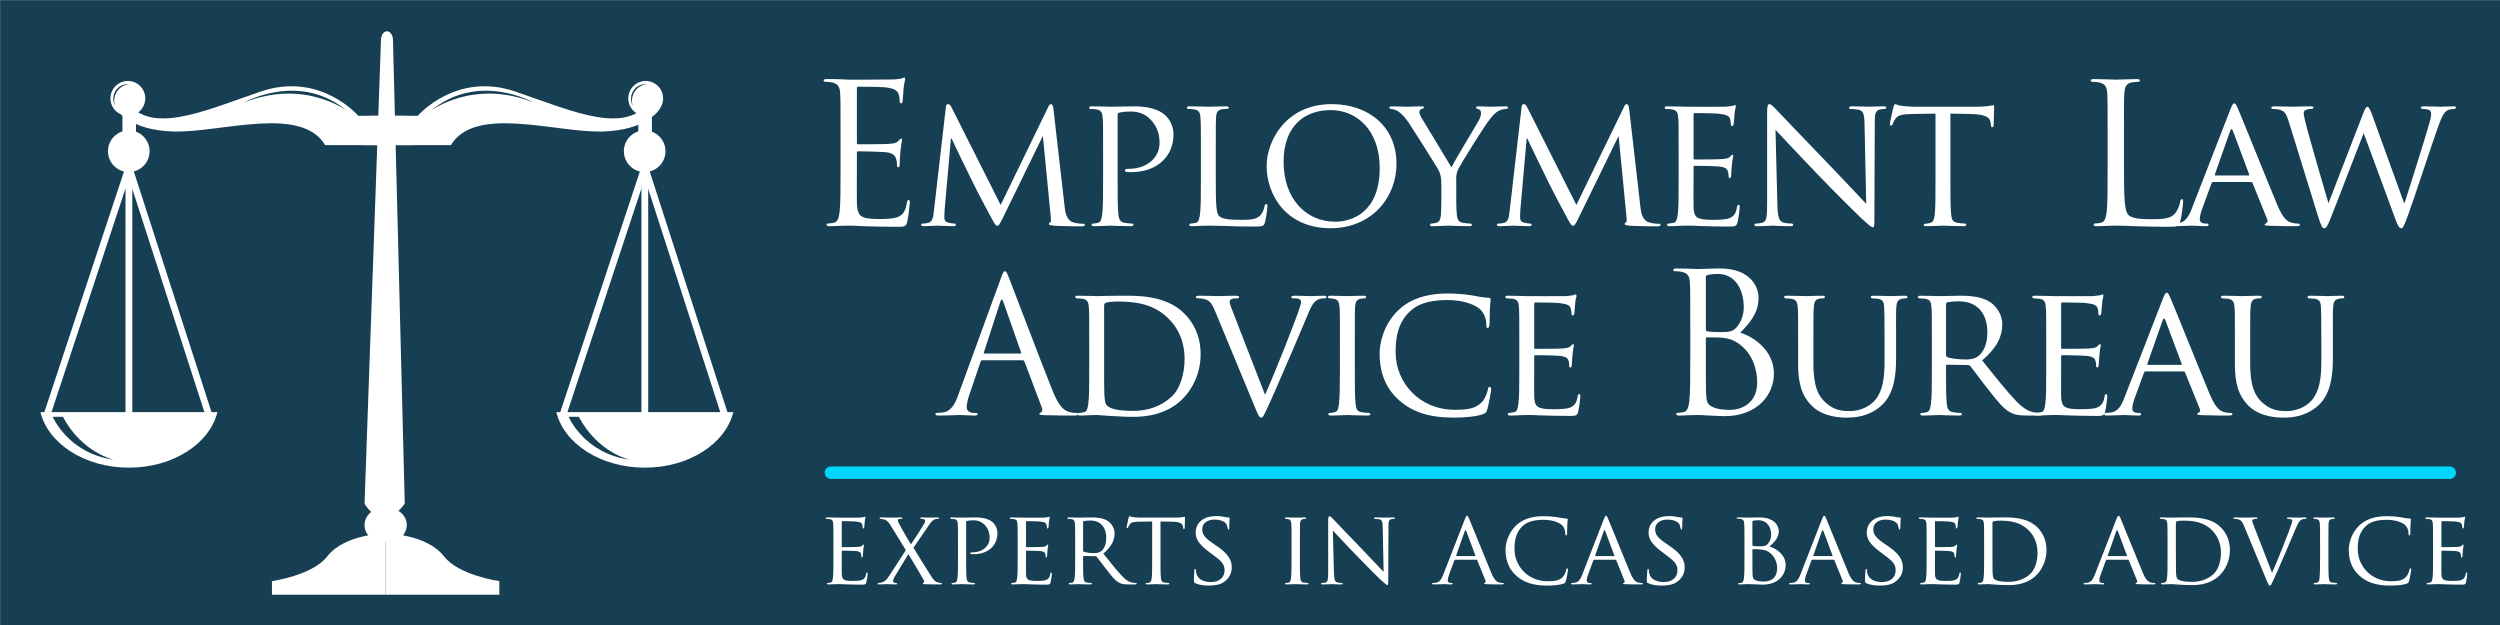 <?xml version="1.0" encoding="UTF-8" standalone="no"?>
<!DOCTYPE svg PUBLIC "-//W3C//DTD SVG 1.1//EN" "http://www.w3.org/Graphics/SVG/1.1/DTD/svg11.dtd">
<svg width="300" height="75" viewBox="0 0 300 75" version="1.1" xmlns="http://www.w3.org/2000/svg" xmlns:xlink="http://www.w3.org/1999/xlink" xml:space="preserve" xmlns:serif="http://www.serif.com/" style="fill-rule:evenodd;clip-rule:evenodd;stroke-linecap:round;stroke-linejoin:round;stroke-miterlimit:1.5;">
    <rect x="0" y="0" width="300" height="75" fill="#808080" stroke="none"/>
    <g transform="matrix(1,0,0,1,-681.399,-248.592)">
        <g id="Artboard1" transform="matrix(1,0,0,1.241,46.5,76.313)">
            <rect x="-46.5" y="-61.5" width="1365" height="909.235" style="fill:none;"/>
            <g transform="matrix(0.295,0,0,0.403,599.846,28.431)">
                <g>
                    <rect x="118.948" y="274" width="1018" height="150" style="fill:rgb(22,63,84);"/>
                </g>
            </g>
            <g transform="matrix(0.923,0,0,0.744,639.753,-51.422)">
                <path d="M1.598,309.877L2.923,309.877C5.408,314.573 9.55,315.455 9.55,315.455C3.585,314.629 1.598,309.877 1.598,309.877ZM0,309.27C1.009,313.375 5.77,316.487 11.502,316.487C17.234,316.487 21.996,313.375 23.005,309.27L0,309.27Z" style="fill:white;fill-rule:nonzero;"/>
            </g>
            <g transform="matrix(0.923,0,0,0.744,639.753,-51.422)">
                <path d="M11.943,277.457L11.06,277.457L11.06,309.711L11.943,309.711L11.943,277.457ZM1.244,309.852L11.921,277.597L11.084,277.319L0.406,309.575L1.244,309.852ZM22.342,309.577L11.923,277.322L11.082,277.594L21.502,309.848L22.342,309.577Z" style="fill:white;fill-rule:nonzero;"/>
            </g>
            <g transform="matrix(0.923,0,0,0.744,639.753,-51.422)">
                <path d="M13.748,275.36C13.748,276.61 12.733,277.624 11.483,277.624C10.233,277.624 9.219,276.61 9.219,275.36C9.219,274.11 10.233,273.096 11.483,273.096C12.733,273.096 13.748,274.11 13.748,275.36Z" style="fill:white;fill-rule:nonzero;"/>
            </g>
            <g transform="matrix(0.923,0,0,0.744,639.753,-51.422)">
                <path d="M13.748,275.36L13.306,275.36C13.305,276.366 12.489,277.18 11.483,277.182C10.478,277.18 9.663,276.366 9.661,275.36C9.663,274.354 10.478,273.538 11.483,273.537C12.489,273.538 13.305,274.354 13.306,275.36L14.19,275.36C14.19,273.866 12.978,272.654 11.483,272.654C9.989,272.654 8.777,273.866 8.777,275.36C8.778,276.854 9.989,278.067 11.483,278.067C12.978,278.067 14.19,276.854 14.19,275.36L13.748,275.36Z" style="fill:white;fill-rule:nonzero;"/>
            </g>
            <g transform="matrix(0.923,0,0,0.744,639.753,-51.422)">
                <path d="M26.523,269.009C26.523,269.009 33.667,264.958 39.851,270.113C39.851,270.113 34.329,265.916 26.523,269.009ZM47.621,270.757L41.325,270.757C41.325,270.757 36.354,264.958 28.623,267.609C20.89,270.26 13.993,273.464 10.924,268.493L9.845,269.818C9.845,269.818 11.391,272.69 17.467,272.801C23.541,272.911 33.924,269.376 37.017,274.569L48.504,274.569L47.621,270.757Z" style="fill:white;fill-rule:nonzero;"/>
            </g>
            <g transform="matrix(0.923,0,0,0.744,639.753,-51.422)">
                <path d="M50.74,270.113C56.925,264.958 64.068,269.009 64.068,269.009C56.263,265.916 50.74,270.113 50.74,270.113ZM79.456,268.493C76.39,273.464 69.491,270.26 61.759,267.609C54.026,264.958 49.056,270.757 49.056,270.757L42.761,270.757L41.877,274.569L53.364,274.569C56.458,269.376 66.84,272.911 72.916,272.801C78.991,272.69 80.537,269.818 80.537,269.818L79.456,268.493Z" style="fill:white;fill-rule:nonzero;"/>
            </g>
            <g transform="matrix(0.923,0,0,0.744,639.753,-51.422)">
                <path d="M10.229,267.255C9.618,267.866 9.447,268.744 9.698,269.513C9.312,268.734 9.41,267.797 10.023,267.185C10.423,266.786 10.961,266.604 11.503,266.634C11.037,266.695 10.587,266.896 10.229,267.255ZM11.365,266.229C10.116,266.229 9.101,267.242 9.101,268.492C9.101,269.744 10.116,270.757 11.365,270.757C12.616,270.757 13.63,269.744 13.63,268.492C13.63,267.242 12.616,266.229 11.365,266.229Z" style="fill:white;fill-rule:nonzero;"/>
            </g>
            <g transform="matrix(0.923,0,0,0.744,639.753,-51.422)">
                <path d="M77.544,267.255C76.933,267.866 76.761,268.744 77.013,269.513C76.627,268.734 76.725,267.797 77.337,267.185C77.737,266.786 78.275,266.604 78.817,266.634C78.352,266.695 77.902,266.896 77.544,267.255ZM78.69,266.229C77.439,266.229 76.426,267.242 76.426,268.492C76.426,269.744 77.439,270.757 78.69,270.757C79.939,270.757 80.954,269.744 80.954,268.492C80.954,267.242 79.939,266.229 78.69,266.229Z" style="fill:white;fill-rule:nonzero;"/>
            </g>
            <g transform="matrix(0.923,0,0,0.744,639.753,-51.422)">
                <path d="M47.363,321.162L45.832,260.915C45.832,260.282 45.482,259.767 45.052,259.767C44.621,259.767 44.272,260.282 44.272,260.915L42.134,321.162C42.134,321.162 44.388,325.239 47.363,321.162Z" style="fill:white;fill-rule:nonzero;"/>
            </g>
            <g transform="matrix(0.923,0,0,0.744,639.753,-51.422)">
                <path d="M47.621,323.942C47.621,325.102 46.68,326.041 45.521,326.041L44.233,326.041C43.074,326.041 42.135,325.102 42.135,323.942C42.135,322.784 43.074,321.842 44.233,321.842L45.521,321.842C46.68,321.842 47.621,322.784 47.621,323.942Z" style="fill:white;fill-rule:nonzero;"/>
            </g>
            <g transform="matrix(0.923,0,0,0.744,639.753,-51.422)">
                <path d="M44.878,333L59.66,333L59.66,331.233C59.66,331.233 54.4,330.498 52.481,328.03C50.161,325.049 44.878,325.049 44.878,325.049" style="fill:white;fill-rule:nonzero;"/>
            </g>
            <g transform="matrix(0.923,0,0,0.744,639.753,-51.422)">
                <path d="M44.878,333L30.096,333L30.096,331.233C30.096,331.233 35.356,330.498 37.276,328.03C39.595,325.049 44.878,325.049 44.878,325.049" style="fill:white;fill-rule:nonzero;"/>
            </g>
            <g transform="matrix(0.923,0,0,0.744,639.753,-51.422)">
                <path d="M11.539,274.532L11.539,268.953" style="fill:white;fill-rule:nonzero;"/>
            </g>
            <g transform="matrix(0.923,0,0,0.744,639.753,-51.422)">
                <path d="M12.422,274.532L12.422,268.953C12.422,268.466 12.026,268.07 11.539,268.07C11.051,268.07 10.656,268.466 10.656,268.953L10.656,274.532C10.656,275.019 11.051,275.414 11.539,275.414C12.026,275.414 12.422,275.019 12.422,274.532Z" style="fill:white;fill-rule:nonzero;"/>
            </g>
            <g transform="matrix(0.923,0,0,0.744,639.753,-51.422)">
                <path d="M68.671,309.877L69.995,309.877C72.482,314.573 76.622,315.455 76.622,315.455C70.658,314.629 68.671,309.877 68.671,309.877ZM67.072,309.27C68.081,313.375 72.842,316.487 78.575,316.487C84.308,316.487 89.068,313.375 90.079,309.27L67.072,309.27Z" style="fill:white;fill-rule:nonzero;"/>
            </g>
            <g transform="matrix(0.923,0,0,0.744,639.753,-51.422)">
                <path d="M78.575,309.713L78.575,277.457" style="fill:white;fill-rule:nonzero;"/>
            </g>
            <g transform="matrix(0.923,0,0,0.744,639.753,-51.422)">
                <path d="M79.016,309.713L79.016,277.457L78.133,277.457L78.133,309.713" style="fill:white;fill-rule:nonzero;"/>
            </g>
            <g transform="matrix(0.923,0,0,0.744,639.753,-51.422)">
                <path d="M67.897,309.713L78.575,277.457" style="fill:white;fill-rule:nonzero;"/>
            </g>
            <g transform="matrix(0.923,0,0,0.744,639.753,-51.422)">
                <path d="M68.317,309.852L78.994,277.597L78.155,277.319L67.478,309.575" style="fill:white;fill-rule:nonzero;"/>
            </g>
            <g transform="matrix(0.923,0,0,0.744,639.753,-51.422)">
                <path d="M88.994,309.713L78.575,277.457" style="fill:white;fill-rule:nonzero;"/>
            </g>
            <g transform="matrix(0.923,0,0,0.744,639.753,-51.422)">
                <path d="M89.415,309.577L78.995,277.323L78.154,277.594L88.574,309.848" style="fill:white;fill-rule:nonzero;"/>
            </g>
            <g transform="matrix(0.923,0,0,0.744,639.753,-51.422)">
                <path d="M80.82,275.36C80.82,276.61 79.806,277.624 78.556,277.624C77.306,277.624 76.292,276.61 76.292,275.36C76.292,274.11 77.306,273.096 78.556,273.096C79.806,273.096 80.82,274.11 80.82,275.36Z" style="fill:white;fill-rule:nonzero;"/>
            </g>
            <g transform="matrix(0.923,0,0,0.744,639.753,-51.422)">
                <path d="M80.82,275.36L80.378,275.36C80.376,276.366 79.562,277.18 78.556,277.182C77.55,277.18 76.734,276.366 76.733,275.36C76.734,274.354 77.55,273.538 78.556,273.537C79.562,273.538 80.376,274.354 80.378,275.36L81.262,275.36C81.262,273.866 80.05,272.654 78.556,272.654C77.062,272.654 75.85,273.866 75.85,275.36C75.85,276.854 77.062,278.067 78.556,278.067C80.05,278.067 81.261,276.854 81.262,275.36L80.82,275.36Z" style="fill:white;fill-rule:nonzero;"/>
            </g>
            <g transform="matrix(0.923,0,0,0.744,639.753,-51.422)">
                <path d="M78.611,274.532L78.611,268.953" style="fill:white;fill-rule:nonzero;"/>
            </g>
            <g transform="matrix(0.923,0,0,0.744,639.753,-51.422)">
                <path d="M79.495,274.532L79.495,268.953C79.495,268.466 79.099,268.07 78.611,268.07C78.123,268.07 77.728,268.466 77.728,268.953L77.728,274.532C77.728,275.019 78.123,275.414 78.611,275.414C79.099,275.414 79.495,275.019 79.495,274.532Z" style="fill:white;fill-rule:nonzero;"/>
            </g>
            <g>
                <g transform="matrix(0.676,0,0,0.545,661.655,0.144)">
                    <path d="M109.629,278.5C109.629,273.115 109.629,272.147 109.56,271.042C109.491,269.868 109.215,269.316 108.075,269.074C107.799,269.005 107.212,268.971 106.901,268.971C106.764,268.971 106.625,268.902 106.625,268.763C106.625,268.557 106.798,268.487 107.178,268.487C107.972,268.487 108.904,268.487 109.664,268.521L111.08,268.591C111.321,268.591 118.193,268.591 118.986,268.557C119.644,268.521 120.196,268.453 120.471,268.384C120.645,268.349 120.783,268.211 120.955,268.211C121.058,268.211 121.093,268.349 121.093,268.521C121.093,268.763 120.92,269.178 120.816,270.145C120.783,270.49 120.713,272.01 120.645,272.424C120.609,272.597 120.541,272.803 120.403,272.803C120.196,272.803 120.126,272.631 120.126,272.355C120.126,272.113 120.091,271.526 119.918,271.112C119.677,270.559 119.332,270.145 117.467,269.937C116.88,269.868 113.117,269.834 112.736,269.834C112.599,269.834 112.53,269.937 112.53,270.18L112.53,279.709C112.53,279.952 112.564,280.055 112.736,280.055C113.186,280.055 117.433,280.055 118.227,279.986C119.056,279.916 119.539,279.848 119.85,279.502C120.091,279.226 120.229,279.053 120.368,279.053C120.471,279.053 120.541,279.122 120.541,279.33C120.541,279.537 120.368,280.123 120.265,281.262C120.196,281.953 120.126,283.231 120.126,283.473C120.126,283.75 120.126,284.129 119.885,284.129C119.711,284.129 119.644,283.991 119.644,283.819C119.644,283.473 119.644,283.127 119.505,282.679C119.366,282.196 119.056,281.608 117.709,281.47C116.776,281.367 113.358,281.298 112.771,281.298C112.599,281.298 112.53,281.401 112.53,281.539L112.53,284.578C112.53,285.752 112.495,289.757 112.53,290.483C112.634,292.864 113.151,293.315 116.535,293.315C117.433,293.315 118.952,293.315 119.85,292.934C120.748,292.555 121.163,291.864 121.403,290.448C121.472,290.069 121.542,289.93 121.715,289.93C121.922,289.93 121.922,290.205 121.922,290.448C121.922,290.723 121.645,293.072 121.472,293.796C121.231,294.696 120.955,294.696 119.609,294.696C117.019,294.696 115.12,294.625 113.773,294.591C112.426,294.522 111.597,294.489 111.08,294.489C111.01,294.489 110.423,294.489 109.699,294.522C109.008,294.522 108.214,294.591 107.695,294.591C107.316,294.591 107.144,294.522 107.144,294.316C107.144,294.211 107.212,294.109 107.419,294.109C107.73,294.109 108.145,294.039 108.456,293.97C109.146,293.831 109.319,293.072 109.457,292.071C109.629,290.621 109.629,287.893 109.629,284.578L109.629,278.5Z" style="fill:white;fill-rule:nonzero;"/>
                </g>
                <g transform="matrix(0.676,0,0,0.545,661.655,0.144)">
                    <path d="M149.393,290.983C149.492,291.975 149.691,293.496 150.881,293.893C151.708,294.158 152.468,294.158 152.766,294.158C152.898,294.158 152.998,294.223 152.998,294.356C152.998,294.521 152.733,294.621 152.402,294.621C151.741,294.621 148.501,294.587 147.442,294.489C146.748,294.421 146.615,294.323 146.615,294.192C146.615,294.091 146.682,293.992 146.814,293.959C146.979,293.926 147.013,293.496 146.946,292.967L145.558,278.682L145.491,278.682L138.482,293.034C137.887,294.256 137.721,294.521 137.458,294.521C137.193,294.521 137.027,294.256 136.465,293.232C135.704,291.842 133.788,288.239 133.059,286.717C132.199,284.932 129.853,280.203 129.354,279.046L129.223,279.046L128.098,291.743C128.065,292.172 128.065,292.702 128.065,293.164C128.065,293.595 128.33,293.859 128.761,293.959C129.256,294.091 129.686,294.123 129.884,294.123C129.983,294.123 130.117,294.223 130.117,294.323C130.117,294.521 129.917,294.587 129.588,294.587C128.496,294.587 127.106,294.489 126.877,294.489C126.612,294.489 125.223,294.587 124.428,294.587C124.13,294.587 123.933,294.521 123.933,294.323C123.933,294.223 124.066,294.123 124.231,294.123C124.462,294.123 124.661,294.091 125.09,294.026C126.05,293.859 126.082,292.834 126.214,291.777L128.33,273.425C128.363,273.127 128.496,272.929 128.66,272.929C128.86,272.929 129.091,273.029 129.256,273.359L138.052,290.819L146.517,273.392C146.649,273.127 146.782,272.929 146.979,272.929C147.178,272.929 147.344,273.161 147.409,273.689L149.393,290.983Z" style="fill:white;fill-rule:nonzero;"/>
                </g>
                <g transform="matrix(0.676,0,0,0.545,661.655,0.144)">
                    <path d="M156.236,281.46C156.236,277.096 156.236,276.301 156.17,275.41C156.105,274.45 155.938,273.988 154.98,273.855C154.75,273.822 154.252,273.788 153.988,273.788C153.89,273.788 153.757,273.657 153.757,273.558C153.757,273.392 153.89,273.326 154.22,273.326C155.542,273.326 157.36,273.392 157.592,273.392C158.221,273.392 160.403,273.326 161.725,273.326C165.463,273.326 166.784,274.484 167.28,274.913C167.941,275.508 168.735,276.765 168.735,278.286C168.735,282.321 165.692,284.998 161.23,284.998C161.064,284.998 160.568,284.998 160.403,284.965C160.271,284.965 160.106,284.832 160.106,284.701C160.106,284.469 160.271,284.403 160.865,284.403C164.007,284.403 166.255,282.419 166.255,279.873C166.255,278.947 166.157,277.129 164.602,275.608C163.082,274.086 161.329,274.252 160.668,274.252C160.17,274.252 159.344,274.384 159.046,274.45C158.881,274.484 158.815,274.682 158.815,274.979L158.815,286.42C158.815,289.131 158.815,291.347 158.948,292.504C159.046,293.33 159.212,293.859 160.106,293.992C160.502,294.059 161.13,294.123 161.395,294.123C161.56,294.123 161.626,294.256 161.626,294.356C161.626,294.489 161.494,294.587 161.163,294.587C159.576,294.587 157.659,294.489 157.526,294.489C157.427,294.489 155.542,294.587 154.649,294.587C154.352,294.587 154.187,294.521 154.187,294.356C154.187,294.256 154.252,294.123 154.418,294.123C154.682,294.123 155.046,294.059 155.311,293.992C155.874,293.859 155.938,293.33 156.071,292.504C156.236,291.347 156.236,289.131 156.236,286.42L156.236,281.46Z" style="fill:white;fill-rule:nonzero;"/>
                </g>
                <g transform="matrix(0.676,0,0,0.545,661.655,0.144)">
                    <path d="M176.241,286.486C176.241,290.619 176.306,292.305 176.835,292.802C177.297,293.264 178.422,293.463 180.704,293.463C182.225,293.463 183.515,293.429 184.208,292.604C184.573,292.172 184.804,291.577 184.903,291.016C184.937,290.819 185.035,290.652 185.2,290.652C185.333,290.652 185.4,290.785 185.4,291.081C185.4,291.38 185.2,293.067 184.97,293.893C184.771,294.553 184.672,294.653 183.118,294.653C181.035,294.653 179.414,294.621 178.06,294.553C176.736,294.521 175.744,294.489 174.884,294.489C174.751,294.489 174.257,294.489 173.695,294.521C173.099,294.553 172.471,294.587 172.008,294.587C171.711,294.587 171.545,294.521 171.545,294.356C171.545,294.256 171.611,294.123 171.776,294.123C172.041,294.123 172.406,294.059 172.669,293.992C173.231,293.859 173.297,293.33 173.43,292.504C173.595,291.347 173.595,289.131 173.595,286.42L173.595,281.46C173.595,277.096 173.595,276.301 173.529,275.41C173.462,274.45 173.297,273.988 172.338,273.855C172.107,273.822 171.611,273.788 171.346,273.788C171.248,273.788 171.115,273.657 171.115,273.558C171.115,273.392 171.248,273.326 171.579,273.326C172.9,273.326 174.719,273.392 174.884,273.392C175.017,273.392 177.199,273.326 178.092,273.326C178.389,273.326 178.554,273.392 178.554,273.558C178.554,273.657 178.422,273.756 178.323,273.756C178.125,273.756 177.695,273.788 177.365,273.822C176.505,273.988 176.339,274.417 176.273,275.41C176.241,276.301 176.241,277.096 176.241,281.46L176.241,286.486Z" style="fill:white;fill-rule:nonzero;"/>
                </g>
                <g transform="matrix(0.676,0,0,0.545,661.655,0.144)">
                    <path d="M197.468,293.793C200.079,293.793 205.337,292.405 205.337,284.271C205.337,277.526 201.236,273.988 196.641,273.988C191.78,273.988 188.276,277.03 188.276,283.146C188.276,289.694 192.209,293.793 197.468,293.793ZM196.806,272.929C203.354,272.929 208.313,276.93 208.313,283.477C208.313,289.76 203.65,294.951 196.641,294.951C188.672,294.951 185.267,288.965 185.267,283.907C185.267,279.377 188.771,272.929 196.806,272.929Z" style="fill:white;fill-rule:nonzero;"/>
                </g>
                <g transform="matrix(0.676,0,0,0.545,661.655,0.144)">
                    <path d="M216.28,287.28C216.28,285.758 216.083,285.197 215.654,284.403C215.421,283.973 211.486,277.724 210.494,276.235C209.8,275.178 209.106,274.549 208.578,274.186C208.147,273.921 207.585,273.788 207.354,273.788C207.188,273.788 207.057,273.657 207.057,273.524C207.057,273.392 207.155,273.326 207.42,273.326C207.982,273.326 210.164,273.392 210.297,273.392C210.494,273.392 211.686,273.326 212.811,273.326C213.141,273.326 213.206,273.392 213.206,273.524C213.206,273.623 213.008,273.723 212.743,273.822C212.512,273.921 212.379,274.054 212.379,274.285C212.379,274.682 212.578,275.012 212.776,275.375L218.067,284.139C218.661,282.948 222.3,276.93 222.829,276.004C223.191,275.375 223.324,274.913 223.324,274.549C223.324,274.153 223.191,273.921 222.861,273.822C222.597,273.756 222.433,273.623 222.433,273.492C222.433,273.392 222.597,273.326 222.894,273.326C223.655,273.326 224.681,273.392 224.911,273.392C225.11,273.392 227.192,273.326 227.755,273.326C227.953,273.326 228.118,273.392 228.118,273.492C228.118,273.623 227.985,273.788 227.755,273.788C227.424,273.788 226.861,273.889 226.399,274.153C225.837,274.484 225.572,274.781 224.945,275.541C223.986,276.666 219.887,283.279 219.29,284.469C218.794,285.461 218.927,286.354 218.927,287.28L218.927,289.694C218.927,290.157 218.927,291.347 219.027,292.504C219.092,293.33 219.29,293.859 220.15,293.992C220.547,294.059 221.207,294.123 221.473,294.123C221.638,294.123 221.705,294.256 221.705,294.356C221.705,294.489 221.538,294.587 221.242,294.587C219.621,294.587 217.736,294.489 217.571,294.489C217.438,294.489 215.586,294.587 214.727,294.587C214.396,294.587 214.265,294.521 214.265,294.356C214.265,294.256 214.331,294.123 214.496,294.123C214.76,294.123 215.091,294.059 215.356,293.992C215.95,293.859 216.148,293.33 216.216,292.504C216.28,291.347 216.28,290.157 216.28,289.694L216.28,287.28Z" style="fill:white;fill-rule:nonzero;"/>
                </g>
                <g transform="matrix(0.676,0,0,0.545,661.655,0.144)">
                    <path d="M251.595,290.983C251.694,291.975 251.892,293.496 253.083,293.893C253.91,294.158 254.67,294.158 254.967,294.158C255.1,294.158 255.2,294.223 255.2,294.356C255.2,294.521 254.935,294.621 254.603,294.621C253.942,294.621 250.702,294.587 249.643,294.489C248.948,294.421 248.815,294.323 248.815,294.192C248.815,294.091 248.884,293.992 249.016,293.959C249.181,293.926 249.214,293.496 249.148,292.967L247.759,278.682L247.692,278.682L240.684,293.034C240.088,294.256 239.922,294.521 239.659,294.521C239.394,294.521 239.228,294.256 238.667,293.232C237.904,291.842 235.988,288.239 235.261,286.717C234.401,284.932 232.054,280.203 231.557,279.046L231.424,279.046L230.3,291.743C230.267,292.172 230.267,292.702 230.267,293.164C230.267,293.595 230.532,293.859 230.962,293.959C231.457,294.091 231.888,294.123 232.086,294.123C232.187,294.123 232.318,294.223 232.318,294.323C232.318,294.521 232.118,294.587 231.788,294.587C230.696,294.587 229.308,294.489 229.078,294.489C228.813,294.489 227.424,294.587 226.629,294.587C226.332,294.587 226.135,294.521 226.135,294.323C226.135,294.223 226.267,294.123 226.432,294.123C226.663,294.123 226.861,294.091 227.291,294.026C228.251,293.859 228.283,292.834 228.416,291.777L230.532,273.425C230.564,273.127 230.696,272.929 230.861,272.929C231.062,272.929 231.292,273.029 231.457,273.359L240.253,290.819L248.719,273.392C248.852,273.127 248.983,272.929 249.181,272.929C249.379,272.929 249.546,273.161 249.61,273.689L251.595,290.983Z" style="fill:white;fill-rule:nonzero;"/>
                </g>
                <g transform="matrix(0.676,0,0,0.545,661.655,0.144)">
                    <path d="M258.405,281.46C258.405,277.096 258.405,276.301 258.338,275.41C258.272,274.45 258.107,273.988 257.148,273.855C256.915,273.822 256.42,273.788 256.156,273.788C256.057,273.788 255.924,273.657 255.924,273.558C255.924,273.392 256.057,273.326 256.389,273.326C257.709,273.326 259.594,273.392 259.762,273.392C259.959,273.392 266.042,273.425 266.704,273.392C267.268,273.359 267.797,273.26 268.026,273.227C268.159,273.193 268.292,273.094 268.424,273.094C268.523,273.094 268.556,273.227 268.556,273.359C268.556,273.558 268.391,273.889 268.324,274.682C268.292,274.946 268.227,276.203 268.159,276.534C268.127,276.666 268.026,276.83 267.894,276.83C267.729,276.83 267.664,276.7 267.664,276.467C267.664,276.269 267.63,275.805 267.497,275.475C267.3,275.012 267.002,274.814 265.416,274.616C264.919,274.549 261.545,274.516 261.216,274.516C261.083,274.516 261.051,274.616 261.051,274.814L261.051,282.452C261.051,282.651 261.051,282.75 261.216,282.75C261.578,282.75 265.416,282.75 266.074,282.684C266.771,282.618 267.199,282.584 267.497,282.286C267.696,282.088 267.829,281.923 267.926,281.923C268.026,281.923 268.094,281.99 268.094,282.155C268.094,282.321 267.926,282.783 267.861,283.708C267.797,284.271 267.729,285.328 267.729,285.528C267.729,285.758 267.664,286.056 267.465,286.056C267.332,286.056 267.268,285.957 267.268,285.791C267.268,285.528 267.268,285.23 267.135,284.866C267.034,284.469 266.771,284.139 265.646,284.006C264.854,283.907 261.745,283.873 261.247,283.873C261.083,283.873 261.051,283.973 261.051,284.073L261.051,286.42C261.051,287.379 261.015,290.652 261.051,291.214C261.114,293.099 261.646,293.463 264.521,293.463C265.283,293.463 266.672,293.463 267.433,293.164C268.191,292.834 268.589,292.338 268.753,291.214C268.821,290.883 268.886,290.785 269.051,290.785C269.218,290.785 269.251,291.016 269.251,291.214C269.251,291.412 269.019,293.33 268.854,293.926C268.656,294.653 268.356,294.653 267.234,294.653C265.052,294.653 263.365,294.587 262.176,294.553C260.95,294.489 260.191,294.489 259.762,294.489C259.694,294.489 259.131,294.489 258.505,294.521C257.943,294.553 257.28,294.587 256.818,294.587C256.521,294.587 256.354,294.521 256.354,294.356C256.354,294.256 256.42,294.123 256.586,294.123C256.851,294.123 257.216,294.026 257.479,293.992C258.04,293.893 258.107,293.33 258.239,292.504C258.405,291.347 258.405,289.131 258.405,286.42L258.405,281.46Z" style="fill:white;fill-rule:nonzero;"/>
                </g>
                <g transform="matrix(0.676,0,0,0.545,661.655,0.144)">
                    <path d="M275.929,290.75C275.994,293.067 276.259,293.76 277.054,293.959C277.583,294.091 278.243,294.123 278.507,294.123C278.64,294.123 278.74,294.223 278.74,294.356C278.74,294.521 278.54,294.587 278.21,294.587C276.556,294.587 275.399,294.489 275.135,294.489C274.869,294.489 273.648,294.587 272.323,294.587C272.026,294.587 271.861,294.553 271.861,294.356C271.861,294.223 271.962,294.123 272.094,294.123C272.323,294.123 272.854,294.091 273.283,293.959C274.01,293.76 274.11,292.999 274.11,290.453L274.11,274.351C274.11,273.227 274.275,272.929 274.508,272.929C274.837,272.929 275.335,273.492 275.632,273.788C276.094,274.252 280.326,278.748 284.824,283.377C287.699,286.354 290.808,289.694 291.702,290.619L291.404,276.534C291.369,274.714 291.204,274.086 290.313,273.921C289.783,273.822 289.121,273.788 288.891,273.788C288.69,273.788 288.658,273.623 288.658,273.524C288.658,273.359 288.891,273.326 289.221,273.326C290.542,273.326 291.932,273.392 292.264,273.392C292.594,273.392 293.554,273.326 294.742,273.326C295.039,273.326 295.272,273.359 295.272,273.524C295.272,273.623 295.14,273.788 294.942,273.788C294.81,273.788 294.578,273.788 294.248,273.855C293.288,274.054 293.221,274.616 293.221,276.301L293.155,292.768C293.155,294.621 293.123,294.786 292.924,294.786C292.626,294.786 292.329,294.553 290.71,293.067C290.412,292.802 286.213,288.668 283.138,285.461C279.765,281.923 276.491,278.485 275.599,277.493L275.929,290.75Z" style="fill:white;fill-rule:nonzero;"/>
                </g>
                <g transform="matrix(0.676,0,0,0.545,661.655,0.144)">
                    <path d="M306.646,286.42C306.646,289.131 306.646,291.347 306.777,292.504C306.877,293.33 307.01,293.859 307.901,293.992C308.299,294.059 308.961,294.123 309.224,294.123C309.423,294.123 309.456,294.256 309.456,294.356C309.456,294.489 309.323,294.587 308.993,294.587C307.407,294.587 305.553,294.489 305.388,294.489C305.255,294.489 303.24,294.587 302.381,294.587C302.051,294.587 301.918,294.521 301.918,294.356C301.918,294.256 301.982,294.158 302.147,294.158C302.413,294.158 302.745,294.091 303.007,294.026C303.604,293.893 303.77,293.33 303.869,292.504C303.999,291.347 303.999,289.131 303.999,286.42L303.999,274.616L299.801,274.682C297.983,274.714 297.288,274.913 296.858,275.575C296.526,276.071 296.494,276.269 296.396,276.467C296.329,276.7 296.229,276.732 296.097,276.732C296.031,276.732 295.898,276.666 295.898,276.5C295.898,276.203 296.461,273.689 296.526,273.459C296.561,273.293 296.726,272.929 296.826,272.929C297.023,272.929 297.321,273.161 298.115,273.26C298.941,273.359 300.066,273.392 300.396,273.392L311.374,273.392C312.334,273.392 312.993,273.326 313.455,273.26C313.888,273.193 314.15,273.127 314.282,273.127C314.415,273.127 314.415,273.293 314.415,273.459C314.415,274.319 314.318,276.334 314.318,276.666C314.318,276.897 314.186,277.03 314.053,277.03C313.92,277.03 313.853,276.93 313.82,276.534L313.787,276.235C313.688,275.375 313.061,274.748 310.282,274.682L306.646,274.616L306.646,286.42Z" style="fill:white;fill-rule:nonzero;"/>
                </g>
                <g transform="matrix(0.676,0,0,0.545,661.655,0.144)">
                    <path d="M337.455,284.647C337.455,289.723 337.593,291.932 338.216,292.555C338.768,293.107 339.667,293.349 342.359,293.349C344.188,293.349 345.708,293.315 346.537,292.313C346.986,291.76 347.332,290.897 347.435,290.241C347.47,289.965 347.539,289.791 347.747,289.791C347.919,289.791 347.954,289.93 347.954,290.31C347.954,290.69 347.712,292.762 347.435,293.762C347.192,294.557 347.09,294.696 345.261,294.696C342.772,294.696 340.978,294.625 339.526,294.591C338.078,294.522 337.009,294.489 336.007,294.489C335.867,294.489 335.28,294.522 334.59,294.522C333.9,294.557 333.141,294.591 332.621,294.591C332.241,294.591 332.069,294.522 332.069,294.316C332.069,294.211 332.139,294.109 332.347,294.109C332.656,294.109 333.071,294.039 333.381,293.97C334.072,293.831 334.245,293.072 334.382,292.071C334.555,290.621 334.555,287.893 334.555,284.578L334.555,278.5C334.555,273.115 334.555,272.147 334.487,271.042C334.417,269.868 334.14,269.316 333.001,269.074C332.726,269.005 332.139,268.971 331.827,268.971C331.689,268.971 331.552,268.902 331.552,268.763C331.552,268.557 331.724,268.487 332.104,268.487C333.658,268.487 335.835,268.591 336.007,268.591C336.179,268.591 338.7,268.487 339.733,268.487C340.113,268.487 340.286,268.557 340.286,268.763C340.286,268.902 340.148,268.971 340.011,268.971C339.77,268.971 339.287,269.005 338.872,269.074C337.87,269.246 337.593,269.834 337.525,271.042C337.455,272.147 337.455,273.115 337.455,278.5L337.455,284.647Z" style="fill:white;fill-rule:nonzero;"/>
                </g>
                <g transform="matrix(0.676,0,0,0.545,661.655,0.144)">
                    <path d="M359.577,285.593C359.709,285.593 359.709,285.528 359.677,285.395L356.801,277.691C356.637,277.261 356.469,277.261 356.304,277.691L353.593,285.395C353.561,285.528 353.593,285.593 353.693,285.593L359.577,285.593ZM356.336,273.889C356.701,272.963 356.834,272.797 357.031,272.797C357.331,272.797 357.428,273.193 357.726,273.822C358.255,275.012 362.918,286.619 364.703,290.883C365.76,293.397 366.555,293.76 367.183,293.959C367.611,294.091 368.042,294.123 368.342,294.123C368.506,294.123 368.704,294.192 368.704,294.356C368.704,294.521 368.374,294.587 368.042,294.587C367.611,294.587 365.464,294.587 363.447,294.521C362.884,294.489 362.423,294.489 362.423,294.323C362.423,294.192 362.487,294.192 362.62,294.123C362.785,294.059 363.082,293.827 362.884,293.364L360.271,286.915C360.207,286.784 360.175,286.75 360.007,286.75L353.296,286.75C353.163,286.75 353.063,286.817 352.998,286.982L351.345,291.479C351.079,292.172 350.914,292.868 350.914,293.364C350.914,293.926 351.412,294.123 351.906,294.123L352.172,294.123C352.403,294.123 352.469,294.223 352.469,294.356C352.469,294.521 352.304,294.587 352.039,294.587C351.345,294.587 349.758,294.489 349.425,294.489C349.129,294.489 347.674,294.587 346.484,294.587C346.12,294.587 345.923,294.521 345.923,294.356C345.923,294.223 346.056,294.123 346.188,294.123C346.386,294.123 346.814,294.091 347.048,294.059C348.368,293.893 348.932,292.901 349.493,291.479L356.336,273.889Z" style="fill:white;fill-rule:nonzero;"/>
                </g>
                <g transform="matrix(0.676,0,0,0.545,661.655,0.144)">
                    <path d="M387.154,290.421L387.287,290.421C388.014,288.106 390.625,279.972 391.651,276.368C391.949,275.309 391.981,274.979 391.981,274.616C391.981,274.119 391.749,273.788 390.428,273.788C390.263,273.788 390.162,273.623 390.162,273.524C390.162,273.392 390.295,273.326 390.659,273.326C392.146,273.326 393.37,273.392 393.636,273.392C393.833,273.392 395.089,273.326 395.982,273.326C396.246,273.326 396.379,273.392 396.379,273.492C396.379,273.623 396.314,273.788 396.113,273.788C396.017,273.788 395.455,273.822 395.122,273.921C394.263,274.218 393.801,275.343 393.238,276.897C391.949,280.468 389.07,289.397 387.914,292.537C387.154,294.621 386.989,294.951 386.657,294.951C386.359,294.951 386.096,294.587 385.697,293.496L380.012,278.087C379.02,280.534 375.085,290.851 374.028,293.463C373.53,294.653 373.333,294.951 373.001,294.951C372.703,294.951 372.474,294.653 371.876,292.735L366.72,276.071C366.258,274.582 365.961,274.218 365.198,273.954C364.802,273.822 364.073,273.788 363.876,273.788C363.745,273.788 363.612,273.689 363.612,273.524C363.612,273.392 363.81,273.326 364.073,273.326C365.595,273.326 367.215,273.392 367.515,273.392C367.776,273.392 369.101,273.326 370.555,273.326C370.952,273.326 371.085,273.392 371.085,273.524C371.085,273.689 370.92,273.788 370.787,273.788C370.555,273.788 370.093,273.788 369.761,273.954C369.563,274.02 369.365,274.186 369.365,274.549C369.365,274.913 369.596,275.905 369.928,277.162C370.391,278.947 373.366,289.264 373.73,290.421L373.795,290.421L379.879,274.682C380.31,273.558 380.509,273.392 380.674,273.392C380.871,273.392 381.103,273.756 381.465,274.714L387.154,290.421Z" style="fill:white;fill-rule:nonzero;"/>
                </g>
            </g>
            <g transform="matrix(1,0,0,1,0,-0.806)">
                <g transform="matrix(0.676,0,0,0.545,677.043,-0.48)">
                    <path d="M118.769,319.802C118.935,319.802 118.935,319.702 118.903,319.569L115.743,310.589C115.576,310.09 115.41,310.09 115.244,310.589L112.317,319.569C112.25,319.736 112.317,319.802 112.417,319.802L118.769,319.802ZM115.31,306.498C115.709,305.4 115.842,305.201 116.042,305.201C116.242,305.201 116.375,305.367 116.774,306.398C117.272,307.662 122.494,321.399 124.523,326.452C125.721,329.413 126.686,329.947 127.384,330.146C127.882,330.313 128.382,330.346 128.714,330.346C128.914,330.346 129.046,330.378 129.046,330.545C129.046,330.745 128.748,330.811 128.382,330.811C127.882,330.811 125.455,330.811 123.16,330.745C122.528,330.71 122.162,330.71 122.162,330.511C122.162,330.378 122.262,330.313 122.395,330.279C122.594,330.212 122.794,329.913 122.594,329.381L119.501,321.2C119.435,321.067 119.367,320.999 119.201,320.999L112.051,320.999C111.885,320.999 111.785,321.099 111.719,321.265L109.722,327.154C109.424,327.985 109.256,328.783 109.256,329.381C109.256,330.046 109.956,330.346 110.521,330.346L110.853,330.346C111.086,330.346 111.187,330.411 111.187,330.545C111.187,330.745 110.986,330.811 110.687,330.811C109.889,330.811 108.459,330.71 108.093,330.71C107.728,330.71 105.897,330.811 104.334,330.811C103.902,330.811 103.702,330.745 103.702,330.545C103.702,330.411 103.836,330.346 104.002,330.346C104.234,330.346 104.7,330.313 104.966,330.279C106.497,330.078 107.162,328.816 107.76,327.154L115.31,306.498Z" style="fill:white;fill-rule:nonzero;"/>
                </g>
                <g transform="matrix(0.676,0,0,0.545,677.043,-0.48)">
                    <path d="M133.656,320.726C133.656,323.702 133.656,326.313 133.69,326.844C133.722,327.538 133.789,328.563 134.02,328.859C134.383,329.39 135.409,329.984 138.848,329.984C141.526,329.984 143.906,329.092 145.659,327.438C147.18,326.016 147.941,323.338 147.941,320.76C147.941,317.188 146.387,314.906 145.196,313.717C142.452,310.938 139.244,310.575 135.772,310.575C135.21,310.575 134.285,310.673 134.02,310.773C133.756,310.873 133.656,311.004 133.656,311.336L133.656,320.726ZM131.011,317.684C131.011,313.319 131.011,312.525 130.945,311.632C130.879,310.673 130.713,310.211 129.755,310.078C129.524,310.046 129.028,310.013 128.763,310.013C128.662,310.013 128.532,309.88 128.532,309.781C128.532,309.617 128.662,309.549 128.994,309.549C130.317,309.549 132.202,309.617 132.367,309.617C132.698,309.617 134.549,309.549 136.268,309.549C139.178,309.549 144.502,309.285 147.941,312.757C149.395,314.21 150.784,316.559 150.784,319.899C150.784,323.438 149.263,326.148 147.643,327.802C146.387,329.092 143.775,331.041 138.814,331.041C137.557,331.041 136.003,330.944 134.748,330.876C133.491,330.779 132.5,330.71 132.367,330.71C132.3,330.71 131.771,330.745 131.176,330.745C130.582,330.779 129.886,330.811 129.423,330.811C129.126,330.811 128.961,330.745 128.961,330.577C128.961,330.48 129.028,330.348 129.192,330.348C129.457,330.348 129.821,330.282 130.086,330.216C130.647,330.084 130.713,329.553 130.845,328.727C131.011,327.571 131.011,325.354 131.011,322.643L131.011,317.684Z" style="fill:white;fill-rule:nonzero;"/>
                </g>
                <g transform="matrix(0.676,0,0,0.545,677.043,-0.48)">
                    <path d="M162.224,327.14C163.91,323.37 167.712,313.782 168.34,311.765C168.473,311.336 168.605,310.938 168.605,310.707C168.605,310.476 168.505,310.211 168.208,310.111C167.877,310.013 167.547,310.013 167.216,310.013C167.051,310.013 166.885,309.913 166.885,309.781C166.885,309.617 167.084,309.549 167.547,309.549C168.705,309.549 170.027,309.617 170.391,309.617C170.555,309.617 171.812,309.549 172.671,309.549C172.969,309.549 173.135,309.617 173.135,309.748C173.135,309.88 173.035,310.013 172.804,310.013C172.605,310.013 171.945,310.013 171.415,310.344C171.019,310.608 170.555,311.004 169.794,312.922C169.465,313.717 168.043,317.089 166.555,320.528C164.769,324.627 163.48,327.669 162.819,329.059C162.024,330.745 161.859,331.174 161.563,331.174C161.231,331.174 161.033,330.811 160.471,329.454L153.329,312.228C152.668,310.64 152.271,310.344 151.312,310.111C150.849,310.013 150.353,310.013 150.188,310.013C150.022,310.013 149.956,309.846 149.956,309.748C149.956,309.582 150.253,309.549 150.717,309.549C152.106,309.549 153.758,309.617 154.122,309.617C154.42,309.617 155.71,309.549 156.834,309.549C157.362,309.549 157.627,309.617 157.627,309.748C157.627,309.88 157.528,310.013 157.33,310.013C156.999,310.013 156.537,310.046 156.272,310.145C155.975,310.277 155.941,310.442 155.941,310.64C155.941,311.004 156.304,311.866 156.734,312.989L162.224,327.14Z" style="fill:white;fill-rule:nonzero;"/>
                </g>
                <g transform="matrix(0.676,0,0,0.545,677.043,-0.48)">
                    <path d="M178.159,322.643C178.159,325.354 178.159,327.571 178.292,328.727C178.391,329.553 178.49,330.084 179.35,330.216C179.78,330.282 180.408,330.348 180.673,330.348C180.838,330.348 180.904,330.48 180.904,330.577C180.904,330.71 180.771,330.811 180.442,330.811C178.821,330.811 176.937,330.71 176.804,330.71C176.639,330.71 174.82,330.811 173.927,330.811C173.63,330.811 173.465,330.745 173.465,330.577C173.465,330.48 173.531,330.348 173.696,330.348C173.961,330.348 174.325,330.282 174.589,330.216C175.15,330.084 175.25,329.553 175.349,328.727C175.481,327.571 175.515,325.354 175.515,322.643L175.515,317.684C175.515,313.319 175.515,312.525 175.449,311.632C175.382,310.673 175.15,310.244 174.523,310.111C174.192,310.046 173.829,310.013 173.63,310.013C173.498,310.013 173.399,309.88 173.399,309.781C173.399,309.617 173.531,309.549 173.861,309.549C174.82,309.549 176.639,309.617 176.804,309.617C176.937,309.617 178.821,309.549 179.714,309.549C180.045,309.549 180.177,309.617 180.177,309.781C180.177,309.88 180.045,310.013 179.944,310.013C179.747,310.013 179.549,310.013 179.218,310.078C178.424,310.244 178.26,310.64 178.193,311.632C178.159,312.525 178.159,313.319 178.159,317.684L178.159,322.643Z" style="fill:white;fill-rule:nonzero;"/>
                </g>
                <g transform="matrix(0.676,0,0,0.545,677.043,-0.48)">
                    <path d="M186.096,328.164C183.252,325.719 182.558,322.511 182.558,319.832C182.558,317.949 183.252,314.674 185.831,312.161C187.583,310.476 190.229,309.154 194.693,309.154C195.85,309.154 197.505,309.251 198.925,309.485C200.016,309.682 200.941,309.88 201.9,309.913C202.198,309.913 202.265,310.046 202.265,310.211C202.265,310.442 202.198,310.773 202.132,311.797C202.1,312.725 202.1,314.279 202.065,314.674C202.033,315.106 201.9,315.271 201.736,315.271C201.537,315.271 201.504,315.073 201.504,314.674C201.504,313.584 201.041,312.459 200.281,311.866C199.255,311.004 197.139,310.312 194.561,310.312C190.824,310.312 189.039,311.302 188.013,312.261C185.865,314.245 185.401,316.756 185.401,319.602C185.401,324.993 189.667,329.786 195.884,329.786C198.065,329.786 199.52,329.62 200.678,328.462C201.307,327.834 201.702,326.644 201.803,326.116C201.868,325.818 201.9,325.719 202.1,325.719C202.231,325.719 202.364,325.916 202.364,326.116C202.364,326.313 201.967,328.761 201.67,329.718C201.504,330.249 201.438,330.348 200.941,330.545C199.753,331.008 197.569,331.174 195.685,331.174C191.32,331.174 188.376,330.149 186.096,328.164Z" style="fill:white;fill-rule:nonzero;"/>
                </g>
                <g transform="matrix(0.676,0,0,0.545,677.043,-0.48)">
                    <path d="M207.356,317.684C207.356,313.319 207.356,312.525 207.29,311.632C207.224,310.673 207.058,310.211 206.1,310.078C205.868,310.046 205.372,310.013 205.107,310.013C205.008,310.013 204.877,309.88 204.877,309.781C204.877,309.617 205.008,309.549 205.339,309.549C206.662,309.549 208.547,309.617 208.712,309.617C208.91,309.617 214.994,309.65 215.655,309.617C216.217,309.582 216.746,309.485 216.979,309.451C217.11,309.416 217.242,309.318 217.375,309.318C217.474,309.318 217.508,309.451 217.508,309.582C217.508,309.781 217.342,310.111 217.274,310.906C217.242,311.171 217.177,312.427 217.11,312.757C217.076,312.89 216.979,313.055 216.846,313.055C216.681,313.055 216.614,312.922 216.614,312.691C216.614,312.492 216.58,312.031 216.449,311.7C216.25,311.236 215.954,311.038 214.365,310.84C213.869,310.773 210.496,310.741 210.166,310.741C210.035,310.741 210.001,310.84 210.001,311.038L210.001,318.676C210.001,318.873 210.001,318.973 210.166,318.973C210.531,318.973 214.365,318.973 215.026,318.907C215.721,318.841 216.151,318.808 216.449,318.511C216.647,318.312 216.778,318.147 216.879,318.147C216.979,318.147 217.044,318.213 217.044,318.378C217.044,318.543 216.879,319.006 216.813,319.932C216.746,320.494 216.681,321.552 216.681,321.751C216.681,321.981 216.614,322.28 216.415,322.28C216.283,322.28 216.217,322.181 216.217,322.015C216.217,321.751 216.217,321.454 216.084,321.089C215.986,320.692 215.721,320.363 214.598,320.23C213.804,320.13 210.695,320.097 210.2,320.097C210.035,320.097 210.001,320.198 210.001,320.296L210.001,322.643C210.001,323.603 209.968,326.876 210.001,327.438C210.067,329.323 210.597,329.686 213.473,329.686C214.232,329.686 215.623,329.686 216.383,329.39C217.144,329.059 217.54,328.563 217.705,327.438C217.771,327.108 217.838,327.008 218.004,327.008C218.169,327.008 218.201,327.241 218.201,327.438C218.201,327.636 217.97,329.553 217.805,330.149C217.605,330.876 217.309,330.876 216.185,330.876C214.002,330.876 212.315,330.811 211.125,330.779C209.902,330.71 209.142,330.71 208.712,330.71C208.646,330.71 208.083,330.71 207.455,330.745C206.893,330.779 206.232,330.811 205.769,330.811C205.471,330.811 205.307,330.745 205.307,330.577C205.307,330.48 205.372,330.348 205.537,330.348C205.803,330.348 206.166,330.249 206.431,330.216C206.993,330.117 207.058,329.553 207.19,328.727C207.356,327.571 207.356,325.354 207.356,322.643L207.356,317.684Z" style="fill:white;fill-rule:nonzero;"/>
                </g>
                <g transform="matrix(0.676,0,0,0.545,677.043,-0.48)">
                    <path d="M240.467,319.145C240.467,321.803 240.467,326.083 240.502,326.604C240.605,328.295 240.605,328.777 241.676,329.295C242.608,329.744 244.094,329.814 244.714,329.814C246.58,329.814 249.583,328.812 249.583,324.911C249.583,322.838 248.894,319.835 246.232,318.003C245.059,317.21 244.196,317.107 243.367,317.003C242.919,316.935 241.192,316.935 240.674,316.935C240.536,316.935 240.467,317.003 240.467,317.177L240.467,319.145ZM240.467,315.484C240.467,315.725 240.536,315.795 240.71,315.864C240.917,315.897 241.537,316.002 242.815,316.002C244.748,316.002 245.233,315.933 245.958,315.105C246.682,314.277 247.199,313.032 247.199,311.617C247.199,308.75 245.923,305.677 242.54,305.677C242.159,305.677 241.434,305.712 240.882,305.852C240.571,305.918 240.467,306.024 240.467,306.231L240.467,315.484ZM237.705,314.725C237.705,309.337 237.705,308.371 237.637,307.266C237.566,306.091 237.29,305.538 236.15,305.298C235.875,305.229 235.288,305.195 234.977,305.195C234.84,305.195 234.701,305.125 234.701,304.987C234.701,304.78 234.873,304.71 235.254,304.71C236.807,304.71 238.982,304.815 239.154,304.815C239.983,304.815 241.33,304.71 242.919,304.71C248.581,304.71 249.825,308.163 249.825,309.89C249.825,312.722 248.201,314.413 246.58,316.105C249.134,316.9 252.551,319.35 252.551,323.39C252.551,327.085 249.652,330.918 243.746,330.918C243.367,330.918 242.264,330.849 241.261,330.816C240.259,330.746 239.292,330.71 239.154,330.71C239.087,330.71 238.5,330.71 237.774,330.746C237.084,330.746 236.29,330.816 235.771,330.816C235.391,330.816 235.219,330.746 235.219,330.538C235.219,330.436 235.288,330.331 235.495,330.331C235.806,330.331 236.219,330.262 236.531,330.194C237.222,330.057 237.394,329.295 237.532,328.295C237.705,326.844 237.705,324.117 237.705,320.801L237.705,314.725Z" style="fill:white;fill-rule:nonzero;"/>
                </g>
                <g transform="matrix(0.676,0,0,0.545,677.043,-0.48)">
                    <path d="M256.851,317.684C256.851,313.319 256.851,312.525 256.786,311.632C256.719,310.741 256.553,310.211 255.594,310.078C255.362,310.046 254.867,310.013 254.603,310.013C254.503,310.013 254.37,309.88 254.37,309.781C254.37,309.617 254.503,309.549 254.835,309.549C256.156,309.549 257.91,309.617 258.173,309.617C258.437,309.617 260.256,309.549 261.114,309.549C261.446,309.549 261.612,309.617 261.612,309.781C261.612,309.88 261.48,310.013 261.349,310.013C261.148,310.013 260.983,310.013 260.621,310.078C259.859,310.211 259.694,310.707 259.63,311.632C259.562,312.525 259.562,313.319 259.562,317.684L259.562,321.619C259.562,325.687 260.457,327.372 261.711,328.495C263.134,329.786 264.389,330.016 266.042,330.016C267.829,330.016 269.548,329.225 270.54,328.033C271.896,326.413 272.193,324.097 272.193,321.222L272.193,317.684C272.193,313.319 272.161,312.525 272.126,311.632C272.094,310.741 271.929,310.211 270.97,310.078C270.737,310.046 270.242,310.013 269.978,310.013C269.846,310.013 269.745,309.88 269.745,309.781C269.745,309.617 269.878,309.549 270.21,309.549C271.499,309.549 273.186,309.617 273.351,309.617C273.548,309.617 274.938,309.549 275.797,309.549C276.129,309.549 276.261,309.617 276.261,309.781C276.261,309.88 276.162,310.013 276.029,310.013C275.832,310.013 275.664,310.013 275.303,310.078C274.508,310.244 274.343,310.707 274.278,311.632C274.21,312.525 274.242,313.319 274.242,317.684L274.242,320.692C274.242,323.735 273.846,327.14 271.532,329.124C269.415,330.944 267.167,331.174 265.448,331.174C264.488,331.174 261.446,331.109 259.396,329.19C257.976,327.868 256.851,325.916 256.851,321.817L256.851,317.684Z" style="fill:white;fill-rule:nonzero;"/>
                </g>
                <g transform="matrix(0.676,0,0,0.545,677.043,-0.48)">
                    <path d="M283.105,320.065C283.105,320.23 283.17,320.329 283.303,320.427C283.731,320.66 285.221,320.858 286.51,320.858C287.205,320.858 287.999,320.825 288.69,320.363C289.686,319.701 290.445,318.213 290.445,316.063C290.445,312.559 288.526,310.541 285.418,310.541C284.559,310.541 283.635,310.64 283.337,310.707C283.204,310.773 283.105,310.873 283.105,311.038L283.105,320.065ZM280.592,317.684C280.592,313.319 280.592,312.525 280.525,311.632C280.459,310.673 280.294,310.211 279.334,310.078C279.104,310.046 278.607,310.013 278.342,310.013C278.243,310.013 278.11,309.88 278.11,309.781C278.11,309.617 278.243,309.549 278.575,309.549C279.896,309.549 281.848,309.617 282.013,309.617C282.311,309.617 284.759,309.549 285.65,309.549C287.502,309.549 289.553,309.715 291.072,310.773C291.802,311.302 293.091,312.657 293.091,314.609C293.091,316.692 292.231,318.708 289.518,321.023C291.899,324 293.918,326.546 295.602,328.297C297.156,329.884 298.115,330.149 298.843,330.249C299.404,330.348 299.704,330.348 299.869,330.348C300.034,330.348 300.134,330.48 300.134,330.577C300.134,330.745 299.966,330.811 299.439,330.811L297.621,330.811C295.967,330.811 295.24,330.646 294.512,330.249C293.256,329.587 292.196,328.233 290.545,326.116C289.32,324.594 288.031,322.776 287.402,322.015C287.27,321.884 287.205,321.85 287.007,321.85L283.303,321.784C283.17,321.784 283.105,321.85 283.105,322.015L283.105,322.676C283.105,325.388 283.105,327.571 283.236,328.727C283.337,329.553 283.502,330.084 284.394,330.216C284.791,330.282 285.418,330.348 285.684,330.348C285.883,330.348 285.915,330.48 285.915,330.577C285.915,330.71 285.783,330.811 285.453,330.811C283.864,330.811 282.013,330.71 281.88,330.71C281.848,330.71 279.896,330.811 279.004,330.811C278.708,330.811 278.543,330.745 278.543,330.577C278.543,330.48 278.607,330.348 278.772,330.348C279.037,330.348 279.402,330.282 279.666,330.216C280.227,330.084 280.294,329.553 280.427,328.727C280.592,327.571 280.592,325.354 280.592,322.643L280.592,317.684Z" style="fill:white;fill-rule:nonzero;"/>
                </g>
                <g transform="matrix(0.676,0,0,0.545,677.043,-0.48)">
                    <path d="M300.894,317.684C300.894,313.319 300.894,312.525 300.825,311.632C300.761,310.673 300.594,310.211 299.637,310.078C299.404,310.046 298.909,310.013 298.646,310.013C298.545,310.013 298.412,309.88 298.412,309.781C298.412,309.617 298.545,309.549 298.875,309.549C300.199,309.549 302.083,309.617 302.248,309.617C302.447,309.617 308.531,309.65 309.191,309.617C309.753,309.582 310.282,309.485 310.515,309.451C310.647,309.416 310.78,309.318 310.912,309.318C311.01,309.318 311.044,309.451 311.044,309.582C311.044,309.781 310.877,310.111 310.813,310.906C310.78,311.171 310.712,312.427 310.647,312.757C310.612,312.89 310.515,313.055 310.383,313.055C310.218,313.055 310.15,312.922 310.15,312.691C310.15,312.492 310.118,312.031 309.985,311.7C309.788,311.236 309.49,311.038 307.901,310.84C307.407,310.773 304.034,310.741 303.701,310.741C303.572,310.741 303.536,310.84 303.536,311.038L303.536,318.676C303.536,318.873 303.536,318.973 303.701,318.973C304.066,318.973 307.901,318.973 308.563,318.907C309.258,318.841 309.688,318.808 309.985,318.511C310.183,318.312 310.315,318.147 310.415,318.147C310.515,318.147 310.58,318.213 310.58,318.378C310.58,318.543 310.415,319.006 310.35,319.932C310.282,320.494 310.218,321.552 310.218,321.751C310.218,321.981 310.15,322.28 309.953,322.28C309.82,322.28 309.753,322.181 309.753,322.015C309.753,321.751 309.753,321.454 309.62,321.089C309.523,320.692 309.258,320.363 308.134,320.23C307.34,320.13 304.231,320.097 303.737,320.097C303.572,320.097 303.536,320.198 303.536,320.296L303.536,322.643C303.536,323.603 303.504,326.876 303.536,327.438C303.604,329.323 304.134,329.686 307.01,329.686C307.769,329.686 309.158,329.686 309.921,329.39C310.68,329.059 311.077,328.563 311.242,327.438C311.307,327.108 311.374,327.008 311.539,327.008C311.704,327.008 311.736,327.241 311.736,327.438C311.736,327.636 311.507,329.553 311.342,330.149C311.143,330.876 310.845,330.876 309.721,330.876C307.539,330.876 305.853,330.811 304.661,330.779C303.439,330.71 302.677,330.71 302.248,330.71C302.183,330.71 301.62,330.71 300.99,330.745C300.429,330.779 299.769,330.811 299.304,330.811C299.008,330.811 298.843,330.745 298.843,330.577C298.843,330.48 298.909,330.348 299.074,330.348C299.34,330.348 299.702,330.249 299.966,330.216C300.529,330.117 300.594,329.553 300.727,328.727C300.894,327.571 300.894,325.354 300.894,322.643L300.894,317.684Z" style="fill:white;fill-rule:nonzero;"/>
                </g>
                <g transform="matrix(0.676,0,0,0.545,677.043,-0.48)">
                    <path d="M324.831,321.817C324.963,321.817 324.963,321.751 324.931,321.619L322.053,313.914C321.888,313.484 321.723,313.484 321.558,313.914L318.847,321.619C318.813,321.751 318.847,321.817 318.945,321.817L324.831,321.817ZM321.59,310.111C321.955,309.187 322.085,309.021 322.285,309.021C322.582,309.021 322.683,309.416 322.979,310.046C323.51,311.236 328.172,322.842 329.955,327.108C331.015,329.62 331.807,329.984 332.437,330.182C332.865,330.315 333.296,330.348 333.594,330.348C333.758,330.348 333.958,330.413 333.958,330.577C333.958,330.745 333.626,330.811 333.296,330.811C332.865,330.811 330.718,330.811 328.698,330.745C328.137,330.71 327.674,330.71 327.674,330.545C327.674,330.413 327.741,330.413 327.874,330.348C328.039,330.282 328.337,330.049 328.137,329.587L325.525,323.139C325.458,323.008 325.426,322.975 325.261,322.975L318.547,322.975C318.415,322.975 318.317,323.04 318.25,323.205L316.599,327.703C316.333,328.398 316.17,329.092 316.17,329.587C316.17,330.149 316.663,330.348 317.16,330.348L317.423,330.348C317.655,330.348 317.724,330.447 317.724,330.577C317.724,330.745 317.556,330.811 317.293,330.811C316.599,330.811 315.01,330.71 314.68,330.71C314.383,330.71 312.928,330.811 311.736,330.811C311.374,330.811 311.175,330.745 311.175,330.577C311.175,330.447 311.307,330.348 311.439,330.348C311.637,330.348 312.066,330.315 312.299,330.282C313.62,330.117 314.183,329.124 314.745,327.703L321.59,310.111Z" style="fill:white;fill-rule:nonzero;"/>
                </g>
                <g transform="matrix(0.676,0,0,0.545,677.043,-0.48)">
                    <path d="M334.387,317.684C334.387,313.319 334.387,312.525 334.32,311.632C334.256,310.741 334.088,310.211 333.131,310.078C332.898,310.046 332.401,310.013 332.139,310.013C332.039,310.013 331.907,309.88 331.907,309.781C331.907,309.617 332.039,309.549 332.369,309.549C333.692,309.549 335.445,309.617 335.709,309.617C335.975,309.617 337.793,309.549 338.652,309.549C338.981,309.549 339.146,309.617 339.146,309.781C339.146,309.88 339.014,310.013 338.883,310.013C338.686,310.013 338.521,310.013 338.154,310.078C337.396,310.211 337.23,310.707 337.164,311.632C337.098,312.525 337.098,313.319 337.098,317.684L337.098,321.619C337.098,325.687 337.99,327.372 339.247,328.495C340.668,329.786 341.926,330.016 343.579,330.016C345.363,330.016 347.085,329.225 348.077,328.033C349.431,326.413 349.728,324.097 349.728,321.222L349.728,317.684C349.728,313.319 349.695,312.525 349.663,311.632C349.631,310.741 349.463,310.211 348.506,310.078C348.274,310.046 347.776,310.013 347.514,310.013C347.382,310.013 347.282,309.88 347.282,309.781C347.282,309.617 347.415,309.549 347.744,309.549C349.033,309.549 350.72,309.617 350.885,309.617C351.084,309.617 352.475,309.549 353.334,309.549C353.662,309.549 353.795,309.617 353.795,309.781C353.795,309.88 353.696,310.013 353.563,310.013C353.366,310.013 353.201,310.013 352.836,310.078C352.044,310.244 351.879,310.707 351.813,311.632C351.746,312.525 351.778,313.319 351.778,317.684L351.778,320.692C351.778,323.735 351.382,327.14 349.068,329.124C346.952,330.944 344.704,331.174 342.982,331.174C342.025,331.174 338.981,331.109 336.934,329.19C335.51,327.868 334.387,325.916 334.387,321.817L334.387,317.684Z" style="fill:white;fill-rule:nonzero;"/>
                </g>
            </g>
            <g transform="matrix(0.626,0,0,0.504,288.196,86.694)">
                <path d="M713.601,210.619C713.601,212.26 713.601,213.601 713.501,214.301C713.421,214.801 713.381,215.141 713.041,215.201C712.881,215.221 712.661,215.281 712.501,215.281C712.401,215.281 712.361,215.361 712.361,215.42C712.361,215.519 712.461,215.559 712.641,215.559C712.921,215.559 713.321,215.539 713.661,215.519C714.041,215.499 714.38,215.499 714.42,215.499C714.68,215.499 715.139,215.499 715.879,215.539C716.6,215.559 717.62,215.599 718.941,215.599C719.619,215.599 719.799,215.599 719.919,215.16C720.019,214.801 720.159,213.641 720.159,213.521C720.159,213.401 720.139,213.259 720.039,213.259C719.939,213.259 719.899,213.321 719.859,213.521C719.759,214.201 719.519,214.501 719.06,214.701C718.601,214.881 717.76,214.881 717.3,214.881C715.559,214.881 715.239,214.661 715.199,213.521C715.179,213.181 715.199,211.2 715.199,210.619L715.199,209.199C715.199,209.139 715.219,209.079 715.319,209.079C715.619,209.079 717.5,209.099 717.981,209.159C718.661,209.239 718.821,209.439 718.881,209.679C718.961,209.899 718.961,210.079 718.961,210.239C718.961,210.339 719.001,210.399 719.08,210.399C719.199,210.399 719.239,210.219 719.239,210.079C719.239,209.959 719.279,209.319 719.319,208.979C719.359,208.421 719.459,208.141 719.459,208.041C719.459,207.941 719.419,207.901 719.359,207.901C719.299,207.901 719.219,208.001 719.1,208.121C718.921,208.301 718.661,208.321 718.241,208.361C717.841,208.401 715.519,208.401 715.299,208.401C715.199,208.401 715.199,208.341 715.199,208.221L715.199,203.599C715.199,203.479 715.219,203.419 715.299,203.419C715.499,203.419 717.54,203.439 717.841,203.479C718.801,203.599 718.981,203.719 719.1,203.999C719.179,204.199 719.199,204.479 719.199,204.599C719.199,204.739 719.239,204.819 719.339,204.819C719.419,204.819 719.479,204.719 719.499,204.639C719.539,204.441 719.579,203.681 719.599,203.521C719.639,203.041 719.739,202.841 719.739,202.721C719.739,202.641 719.719,202.561 719.659,202.561C719.579,202.561 719.499,202.621 719.419,202.641C719.279,202.661 718.961,202.721 718.621,202.741C718.221,202.761 714.54,202.741 714.42,202.741C714.32,202.741 713.181,202.701 712.381,202.701C712.181,202.701 712.101,202.741 712.101,202.841C712.101,202.901 712.181,202.98 712.241,202.98C712.401,202.979 712.701,202.999 712.841,203.019C713.421,203.099 713.521,203.379 713.561,203.959C713.601,204.499 713.601,204.98 713.601,207.621L713.601,210.619Z" style="fill:white;fill-rule:nonzero;"/>
                <path d="M724.321,213.861C723.761,214.721 723.401,215.041 722.881,215.181C722.621,215.241 722.361,215.281 722.221,215.281C722.121,215.281 722.081,215.361 722.081,215.44C722.081,215.499 722.101,215.559 722.241,215.559C722.821,215.559 723.701,215.501 723.841,215.501C724.001,215.501 725.161,215.559 725.581,215.559C725.701,215.559 725.801,215.519 725.801,215.44C725.801,215.361 725.741,215.281 725.641,215.281C725.561,215.281 725.421,215.261 725.321,215.241C725.161,215.201 725.041,215.121 725.041,214.961C725.041,214.781 725.101,214.481 725.261,214.201L727.96,209.74C729.02,211.46 729.98,213.101 730.939,214.761C731.099,215.041 730.939,215.221 730.84,215.241C730.78,215.261 730.74,215.321 730.74,215.38C730.74,215.46 730.82,215.499 731.279,215.519C732.239,215.559 733.079,215.559 734.159,215.559C734.319,215.559 734.399,215.499 734.399,215.42C734.399,215.341 734.359,215.281 734.259,215.281C734.159,215.281 733.899,215.241 733.659,215.181C733.139,215.041 732.939,214.801 732.659,214.441C732.279,213.981 729.28,209.04 728.94,208.52L731.759,204.399C732.259,203.659 732.579,203.219 733.079,203.059C733.279,202.999 733.539,202.979 733.679,202.979C733.799,202.979 733.859,202.88 733.859,202.82C733.859,202.741 733.779,202.701 733.579,202.701C732.979,202.701 732.259,202.739 732.099,202.739C731.939,202.739 731.199,202.701 730.54,202.701C730.32,202.701 730.24,202.741 730.24,202.82C730.24,202.899 730.3,202.979 730.4,202.979C730.5,202.979 730.7,202.979 730.88,203.019C731.059,203.079 731.179,203.179 731.179,203.299C731.179,203.499 731.139,203.659 730.999,203.899C730.84,204.259 728.98,207.12 728.46,207.86C727.54,206.399 726.88,205.179 726.14,203.839C726.04,203.659 725.96,203.439 725.96,203.279C725.96,203.159 726.02,203.039 726.18,203.019C726.32,202.979 726.54,202.979 726.66,202.979C726.76,202.979 726.82,202.899 726.82,202.82C726.82,202.741 726.76,202.701 726.52,202.701C725.92,202.701 724.961,202.739 724.801,202.739C724.661,202.739 723.241,202.701 722.741,202.701C722.521,202.701 722.441,202.741 722.441,202.82C722.441,202.88 722.501,202.979 722.601,202.979C722.701,202.979 723.061,203.019 723.341,203.099C723.941,203.279 724.281,203.759 724.681,204.419L727.48,208.98L724.321,213.861Z" style="fill:white;fill-rule:nonzero;"/>
                <path d="M737.481,210.619C737.481,212.26 737.481,213.6 737.381,214.301C737.301,214.801 737.261,215.121 736.921,215.201C736.761,215.241 736.541,215.281 736.381,215.281C736.281,215.281 736.241,215.361 736.241,215.42C736.241,215.519 736.341,215.559 736.521,215.559C737.061,215.559 738.2,215.501 738.26,215.501C738.34,215.501 739.499,215.559 740.46,215.559C740.66,215.559 740.74,215.499 740.74,215.42C740.74,215.361 740.7,215.281 740.6,215.281C740.44,215.281 740.059,215.241 739.819,215.201C739.279,215.121 739.179,214.801 739.119,214.301C739.039,213.6 739.039,212.26 739.039,210.619L739.039,203.699C739.039,203.519 739.079,203.399 739.179,203.379C739.359,203.339 739.859,203.259 740.159,203.259C740.56,203.259 741.62,203.159 742.541,204.079C743.481,204.999 743.541,206.1 743.541,206.66C743.541,208.201 742.18,209.401 740.279,209.401C739.919,209.401 739.819,209.441 739.819,209.58C739.819,209.659 739.919,209.739 739.999,209.739C740.099,209.759 740.399,209.759 740.5,209.759C743.201,209.759 745.039,208.141 745.039,205.7C745.039,204.779 744.56,204.019 744.16,203.659C743.861,203.399 743.061,202.701 740.8,202.701C739.999,202.701 738.679,202.739 738.3,202.739C738.16,202.739 737.061,202.701 736.261,202.701C736.061,202.701 735.981,202.741 735.981,202.84C735.981,202.899 736.061,202.979 736.121,202.979C736.281,202.979 736.581,202.999 736.721,203.019C737.301,203.099 737.401,203.379 737.441,203.959C737.481,204.499 737.481,204.979 737.481,207.621L737.481,210.619Z" style="fill:white;fill-rule:nonzero;"/>
                <path d="M748.921,210.619C748.921,212.26 748.921,213.601 748.821,214.301C748.741,214.801 748.701,215.141 748.361,215.201C748.201,215.221 747.981,215.281 747.821,215.281C747.721,215.281 747.681,215.361 747.681,215.42C747.681,215.519 747.781,215.559 747.961,215.559C748.241,215.559 748.641,215.539 748.981,215.519C749.361,215.499 749.7,215.499 749.74,215.499C750,215.499 750.459,215.499 751.199,215.539C751.92,215.559 752.94,215.599 754.261,215.599C754.939,215.599 755.119,215.599 755.239,215.16C755.339,214.801 755.479,213.641 755.479,213.521C755.479,213.401 755.459,213.259 755.359,213.259C755.259,213.259 755.219,213.321 755.179,213.521C755.079,214.201 754.839,214.501 754.38,214.701C753.921,214.881 753.08,214.881 752.62,214.881C750.879,214.881 750.559,214.661 750.519,213.521C750.499,213.181 750.519,211.2 750.519,210.619L750.519,209.199C750.519,209.139 750.539,209.079 750.639,209.079C750.939,209.079 752.82,209.099 753.301,209.159C753.981,209.239 754.141,209.439 754.201,209.679C754.281,209.899 754.281,210.079 754.281,210.239C754.281,210.339 754.321,210.399 754.4,210.399C754.519,210.399 754.559,210.219 754.559,210.079C754.559,209.959 754.599,209.319 754.639,208.979C754.679,208.421 754.779,208.141 754.779,208.041C754.779,207.941 754.739,207.901 754.679,207.901C754.619,207.901 754.539,208.001 754.42,208.121C754.241,208.301 753.981,208.321 753.561,208.361C753.161,208.401 750.839,208.401 750.619,208.401C750.519,208.401 750.519,208.341 750.519,208.221L750.519,203.599C750.519,203.479 750.539,203.419 750.619,203.419C750.819,203.419 752.86,203.439 753.161,203.479C754.121,203.599 754.301,203.719 754.42,203.999C754.499,204.199 754.519,204.479 754.519,204.599C754.519,204.739 754.559,204.819 754.659,204.819C754.739,204.819 754.799,204.719 754.819,204.639C754.859,204.441 754.899,203.681 754.919,203.521C754.959,203.041 755.059,202.841 755.059,202.721C755.059,202.641 755.039,202.561 754.979,202.561C754.899,202.561 754.819,202.621 754.739,202.641C754.599,202.661 754.281,202.721 753.941,202.741C753.541,202.761 749.86,202.741 749.74,202.741C749.64,202.741 748.501,202.701 747.701,202.701C747.501,202.701 747.421,202.741 747.421,202.841C747.421,202.901 747.501,202.98 747.561,202.98C747.721,202.979 748.021,202.999 748.161,203.019C748.741,203.099 748.841,203.379 748.881,203.959C748.921,204.499 748.921,204.98 748.921,207.621L748.921,210.619Z" style="fill:white;fill-rule:nonzero;"/>
                <path d="M759.941,210.619C759.941,212.26 759.941,213.6 759.841,214.301C759.761,214.801 759.721,215.121 759.381,215.201C759.221,215.241 759.001,215.281 758.841,215.281C758.741,215.281 758.701,215.361 758.701,215.42C758.701,215.519 758.801,215.559 758.981,215.559C759.521,215.559 760.7,215.501 760.72,215.501C760.8,215.501 761.919,215.559 762.88,215.559C763.08,215.559 763.16,215.499 763.16,215.42C763.16,215.361 763.14,215.281 763.02,215.281C762.86,215.281 762.479,215.241 762.239,215.201C761.699,215.121 761.599,214.801 761.539,214.301C761.459,213.6 761.459,212.28 761.459,210.639L761.459,210.239C761.459,210.139 761.499,210.099 761.579,210.099L763.82,210.139C763.94,210.139 763.98,210.159 764.06,210.239C764.44,210.699 765.221,211.8 765.961,212.72C766.96,214.001 767.599,214.821 768.359,215.221C768.799,215.46 769.239,215.559 770.239,215.559L771.339,215.559C771.659,215.559 771.759,215.519 771.759,215.42C771.759,215.361 771.699,215.281 771.599,215.281C771.499,215.281 771.319,215.281 770.979,215.221C770.539,215.161 769.959,215.001 769.019,214.041C767.999,212.98 766.78,211.439 765.341,209.641C766.98,208.241 767.499,207.02 767.499,205.76C767.499,204.579 766.72,203.759 766.281,203.439C765.361,202.801 764.12,202.701 763,202.701C762.459,202.701 760.98,202.739 760.8,202.739C760.7,202.739 759.521,202.701 758.721,202.701C758.521,202.701 758.441,202.741 758.441,202.841C758.441,202.9 758.521,202.98 758.581,202.98C758.741,202.979 759.041,202.999 759.181,203.019C759.761,203.099 759.861,203.379 759.901,203.959C759.941,204.499 759.941,204.98 759.941,207.621L759.941,210.619ZM761.459,203.599C761.459,203.499 761.519,203.439 761.599,203.399C761.779,203.359 762.339,203.299 762.86,203.299C764.741,203.299 765.901,204.519 765.901,206.64C765.901,207.941 765.441,208.841 764.841,209.241C764.42,209.521 763.94,209.541 763.52,209.541C762.739,209.541 761.839,209.421 761.579,209.281C761.499,209.221 761.459,209.161 761.459,209.061L761.459,203.599Z" style="fill:white;fill-rule:nonzero;"/>
                <path d="M776.299,203.479L778.496,203.519C780.174,203.559 780.553,203.939 780.613,204.459L780.633,204.639C780.653,204.879 780.694,204.939 780.775,204.939C780.855,204.939 780.936,204.859 780.936,204.719C780.936,204.521 780.997,203.301 780.997,202.781C780.997,202.681 780.997,202.581 780.916,202.581C780.835,202.581 780.674,202.621 780.413,202.661C780.134,202.701 779.734,202.741 779.155,202.741L772.521,202.741C772.321,202.741 771.641,202.721 771.141,202.661C770.661,202.601 770.481,202.461 770.361,202.461C770.301,202.461 770.201,202.681 770.181,202.781C770.141,202.921 769.801,204.439 769.801,204.619C769.801,204.719 769.881,204.759 769.921,204.759C770.001,204.759 770.061,204.739 770.101,204.599C770.161,204.479 770.181,204.359 770.381,204.059C770.641,203.659 771.061,203.539 772.161,203.519L774.701,203.479L774.701,210.62C774.701,212.261 774.701,213.601 774.621,214.301C774.561,214.801 774.461,215.141 774.101,215.221C773.941,215.261 773.741,215.301 773.581,215.301C773.481,215.301 773.441,215.361 773.441,215.42C773.441,215.519 773.521,215.559 773.721,215.559C774.241,215.559 775.46,215.501 775.54,215.501C775.64,215.501 776.758,215.559 777.717,215.559C777.917,215.559 777.997,215.499 777.997,215.42C777.997,215.361 777.977,215.281 777.857,215.281C777.697,215.281 777.297,215.241 777.058,215.201C776.518,215.121 776.439,214.801 776.379,214.301C776.299,213.601 776.299,212.261 776.299,210.62L776.299,203.479Z" style="fill:white;fill-rule:nonzero;"/>
                <path d="M785.52,215.779C786.48,215.779 787.581,215.659 788.321,215.181C789.579,214.361 789.959,213.281 789.959,212.281C789.959,210.82 789.22,209.64 787.081,208.18L786.58,207.84C784.839,206.659 784.299,206.039 784.299,204.959C784.299,203.759 785.359,203.119 786.64,203.119C788.221,203.119 788.801,203.759 788.921,203.959C789.02,204.139 789.16,204.599 789.18,204.799C789.2,204.939 789.22,205.019 789.34,205.019C789.46,205.019 789.48,204.899 789.48,204.639C789.48,203.479 789.559,202.92 789.559,202.84C789.559,202.741 789.52,202.721 789.38,202.721C789.24,202.721 789.1,202.721 788.761,202.641C788.341,202.541 787.641,202.441 786.94,202.441C784.619,202.441 783.041,203.639 783.041,205.639C783.041,206.819 783.66,207.86 785.559,209.28L786.36,209.88C787.921,211.04 788.581,211.621 788.581,212.841C788.581,214.121 787.681,215.101 785.94,215.101C784.76,215.101 783.439,214.661 783.159,213.421C783.099,213.181 783.099,212.941 783.099,212.801C783.099,212.661 783.039,212.601 782.94,212.601C782.84,212.601 782.801,212.701 782.801,212.881C782.781,213.161 782.701,213.841 782.701,214.681C782.701,215.141 782.721,215.201 782.96,215.32C783.679,215.659 784.699,215.779 785.52,215.779Z" style="fill:white;fill-rule:nonzero;"/>
                <path d="M803.019,207.62C803.019,204.979 803.019,204.499 803.039,203.959C803.079,203.359 803.179,203.119 803.659,203.019C803.859,202.979 803.979,202.979 804.099,202.979C804.159,202.979 804.239,202.899 804.239,202.84C804.239,202.741 804.159,202.701 803.959,202.701C803.419,202.701 802.28,202.739 802.2,202.739C802.1,202.739 801.001,202.701 800.421,202.701C800.221,202.701 800.141,202.741 800.141,202.84C800.141,202.899 800.201,202.979 800.281,202.979C800.401,202.979 800.621,202.999 800.821,203.039C801.201,203.119 801.341,203.379 801.381,203.959C801.421,204.499 801.421,204.979 801.421,207.62L801.421,210.62C801.421,212.261 801.401,213.601 801.321,214.301C801.261,214.801 801.201,215.121 800.861,215.201C800.701,215.241 800.481,215.281 800.321,215.281C800.221,215.281 800.181,215.361 800.181,215.42C800.181,215.519 800.281,215.559 800.461,215.559C801.001,215.559 802.1,215.501 802.2,215.501C802.28,215.501 803.419,215.559 804.399,215.559C804.599,215.559 804.679,215.499 804.679,215.42C804.679,215.361 804.639,215.281 804.539,215.281C804.379,215.281 803.999,215.241 803.739,215.201C803.219,215.121 803.159,214.801 803.099,214.301C803.019,213.601 803.019,212.261 803.019,210.62L803.019,207.62Z" style="fill:white;fill-rule:nonzero;"/>
                <path d="M809.339,205.219C809.878,205.819 811.857,207.9 813.896,210.04C815.755,211.981 818.293,214.481 818.473,214.641C819.455,215.54 819.636,215.679 819.816,215.679C819.937,215.679 819.957,215.579 819.957,214.461L819.997,204.499C819.997,203.479 820.037,203.139 820.617,203.019C820.817,202.979 820.957,202.979 821.037,202.979C821.157,202.979 821.237,202.88 821.237,202.82C821.237,202.721 821.097,202.701 820.917,202.701C820.197,202.701 819.616,202.739 819.415,202.739C819.214,202.739 818.373,202.701 817.574,202.701C817.374,202.701 817.234,202.721 817.234,202.82C817.234,202.88 817.254,202.979 817.374,202.979C817.514,202.979 817.914,202.999 818.234,203.059C818.773,203.159 818.873,203.539 818.893,204.639L819.073,213.161C818.533,212.601 816.654,210.58 814.915,208.78C812.197,205.981 809.639,203.261 809.359,202.981C809.179,202.801 808.88,202.461 808.681,202.461C808.541,202.461 808.441,202.641 808.441,203.321L808.441,213.061C808.441,214.601 808.381,215.061 807.941,215.181C807.681,215.261 807.361,215.281 807.221,215.281C807.141,215.281 807.081,215.341 807.081,215.42C807.081,215.539 807.181,215.559 807.361,215.559C808.161,215.559 808.9,215.501 809.06,215.501C809.219,215.501 809.918,215.559 810.918,215.559C811.118,215.559 811.238,215.519 811.238,215.42C811.238,215.341 811.178,215.281 811.098,215.281C810.938,215.281 810.538,215.261 810.218,215.181C809.739,215.061 809.579,214.641 809.539,213.241L809.339,205.219Z" style="fill:white;fill-rule:nonzero;"/>
                <path d="M830.501,213.68C830.161,214.541 829.821,215.141 829.021,215.241C828.881,215.261 828.621,215.281 828.501,215.281C828.421,215.281 828.341,215.341 828.341,215.42C828.341,215.519 828.461,215.559 828.681,215.559C829.401,215.559 830.281,215.501 830.461,215.501C830.661,215.501 831.621,215.559 832.041,215.559C832.201,215.559 832.301,215.519 832.301,215.42C832.301,215.341 832.261,215.281 832.121,215.281L831.961,215.281C831.661,215.281 831.361,215.161 831.361,214.821C831.361,214.521 831.461,214.101 831.621,213.68L832.62,210.959C832.66,210.859 832.72,210.819 832.8,210.819L836.86,210.819C836.96,210.819 836.98,210.839 837.02,210.919L838.599,214.821C838.719,215.101 838.539,215.241 838.439,215.281C838.359,215.321 838.319,215.321 838.319,215.4C838.319,215.499 838.599,215.499 838.939,215.519C840.159,215.559 841.459,215.559 841.719,215.559C841.919,215.559 842.119,215.519 842.119,215.42C842.119,215.321 841.999,215.281 841.899,215.281C841.719,215.281 841.459,215.261 841.199,215.181C840.819,215.061 840.339,214.841 839.699,213.32C838.619,210.739 835.8,203.721 835.48,203.001C835.3,202.621 835.24,202.381 835.06,202.381C834.94,202.381 834.86,202.481 834.64,203.041L830.501,213.68ZM833.04,210.121C832.98,210.121 832.96,210.081 832.98,210.001L834.62,205.341C834.72,205.081 834.82,205.081 834.92,205.341L836.66,210.001C836.68,210.081 836.68,210.121 836.6,210.121L833.04,210.121Z" style="fill:white;fill-rule:nonzero;"/>
                <path d="M850.38,215.779C851.521,215.779 852.841,215.679 853.561,215.4C853.861,215.28 853.901,215.22 854.001,214.901C854.179,214.321 854.419,212.841 854.419,212.721C854.419,212.601 854.339,212.479 854.259,212.479C854.14,212.479 854.12,212.541 854.08,212.721C854.02,213.041 853.781,213.761 853.401,214.141C852.701,214.841 851.821,214.941 850.5,214.941C846.739,214.941 844.159,212.041 844.159,208.78C844.159,207.06 844.439,205.539 845.739,204.339C846.359,203.759 847.44,203.159 849.7,203.159C851.261,203.159 852.541,203.579 853.161,204.099C853.621,204.459 853.901,205.139 853.901,205.799C853.901,206.039 853.921,206.161 854.04,206.161C854.14,206.161 854.219,206.059 854.239,205.799C854.259,205.559 854.259,204.619 854.279,204.059C854.319,203.439 854.359,203.239 854.359,203.099C854.359,202.999 854.319,202.92 854.14,202.92C853.561,202.9 853.001,202.78 852.341,202.661C851.481,202.521 850.48,202.461 849.78,202.461C847.08,202.461 845.479,203.259 844.419,204.279C842.861,205.799 842.441,207.78 842.441,208.92C842.441,210.54 842.861,212.481 844.579,213.961C845.959,215.161 847.74,215.779 850.38,215.779Z" style="fill:white;fill-rule:nonzero;"/>
                <path d="M857.141,213.68C856.801,214.541 856.461,215.141 855.661,215.241C855.521,215.261 855.261,215.281 855.141,215.281C855.061,215.281 854.981,215.341 854.981,215.42C854.981,215.519 855.101,215.559 855.321,215.559C856.041,215.559 856.921,215.501 857.101,215.501C857.301,215.501 858.261,215.559 858.681,215.559C858.841,215.559 858.941,215.519 858.941,215.42C858.941,215.341 858.901,215.281 858.761,215.281L858.601,215.281C858.301,215.281 858.001,215.161 858.001,214.821C858.001,214.521 858.101,214.101 858.261,213.68L859.26,210.959C859.3,210.859 859.36,210.819 859.44,210.819L863.5,210.819C863.6,210.819 863.62,210.839 863.66,210.919L865.239,214.821C865.359,215.101 865.179,215.241 865.079,215.281C864.999,215.321 864.959,215.321 864.959,215.4C864.959,215.499 865.239,215.499 865.579,215.519C866.799,215.559 868.099,215.559 868.359,215.559C868.559,215.559 868.759,215.519 868.759,215.42C868.759,215.321 868.639,215.281 868.539,215.281C868.359,215.281 868.099,215.261 867.839,215.181C867.459,215.061 866.979,214.841 866.339,213.32C865.259,210.739 862.44,203.721 862.12,203.001C861.94,202.621 861.88,202.381 861.7,202.381C861.58,202.381 861.5,202.481 861.28,203.041L857.141,213.68ZM859.68,210.121C859.62,210.121 859.6,210.081 859.62,210.001L861.26,205.341C861.36,205.081 861.46,205.081 861.56,205.341L863.3,210.001C863.32,210.081 863.32,210.121 863.24,210.121L859.68,210.121Z" style="fill:white;fill-rule:nonzero;"/>
                <path d="M872.34,215.779C873.3,215.779 874.401,215.659 875.141,215.181C876.399,214.361 876.779,213.281 876.779,212.281C876.779,210.82 876.04,209.64 873.901,208.18L873.4,207.84C871.659,206.659 871.119,206.039 871.119,204.959C871.119,203.759 872.179,203.119 873.46,203.119C875.041,203.119 875.621,203.759 875.741,203.959C875.84,204.139 875.98,204.599 876,204.799C876.02,204.939 876.04,205.019 876.16,205.019C876.28,205.019 876.3,204.899 876.3,204.639C876.3,203.479 876.379,202.92 876.379,202.84C876.379,202.741 876.34,202.721 876.2,202.721C876.06,202.721 875.92,202.721 875.581,202.641C875.161,202.541 874.461,202.441 873.76,202.441C871.439,202.441 869.861,203.639 869.861,205.639C869.861,206.819 870.48,207.86 872.379,209.28L873.18,209.88C874.741,211.04 875.401,211.621 875.401,212.841C875.401,214.121 874.501,215.101 872.76,215.101C871.58,215.101 870.259,214.661 869.979,213.421C869.919,213.181 869.919,212.941 869.919,212.801C869.919,212.661 869.859,212.601 869.76,212.601C869.66,212.601 869.621,212.701 869.621,212.881C869.601,213.161 869.521,213.841 869.521,214.681C869.521,215.141 869.541,215.201 869.78,215.32C870.499,215.659 871.519,215.779 872.34,215.779Z" style="fill:white;fill-rule:nonzero;"/>
                <path d="M888.241,210.62C888.241,212.26 888.241,213.601 888.141,214.301C888.061,214.801 888.021,215.181 887.681,215.241C887.521,215.261 887.301,215.321 887.141,215.321C887.041,215.321 887.001,215.361 887.001,215.42C887.001,215.519 887.101,215.559 887.281,215.559C887.561,215.559 887.981,215.539 888.341,215.519C888.7,215.519 889.02,215.499 889.06,215.499C889.14,215.499 889.639,215.519 890.199,215.539C890.759,215.579 891.4,215.599 891.72,215.599C894.721,215.599 896.139,213.721 896.139,211.82C896.139,209.899 894.381,208.679 893.041,208.281C893.94,207.481 894.819,206.64 894.819,205.3C894.819,204.399 894.06,202.701 891.12,202.701C890.299,202.701 889.479,202.739 889.06,202.739C888.96,202.739 887.821,202.701 887.021,202.701C886.821,202.701 886.741,202.741 886.741,202.841C886.741,202.9 886.821,202.94 886.881,202.94C887.041,202.939 887.341,202.959 887.481,202.979C888.061,203.059 888.161,203.379 888.201,203.959C888.241,204.499 888.241,204.98 888.241,207.621L888.241,210.62ZM889.759,203.499C889.759,203.399 889.819,203.359 889.979,203.319C890.259,203.259 890.679,203.239 890.88,203.239C892.641,203.239 893.361,204.679 893.361,205.98C893.361,206.801 893.061,207.381 892.681,207.801C892.321,208.201 891.94,208.241 890.96,208.241C890.299,208.241 889.979,208.181 889.879,208.161C889.799,208.141 889.759,208.101 889.759,207.981L889.759,203.499ZM889.759,208.919C889.759,208.839 889.799,208.799 889.859,208.799C890.139,208.799 891.02,208.799 891.24,208.839C891.66,208.919 892.22,208.899 892.82,209.279C894.201,210.159 894.501,211.62 894.501,212.38C894.501,214.561 893.081,215.001 891.92,215.001C891.6,215.001 890.859,214.981 890.379,214.761C889.839,214.501 889.839,214.301 889.779,213.481C889.759,213.221 889.759,211.18 889.759,209.859L889.759,208.919Z" style="fill:white;fill-rule:nonzero;"/>
                <path d="M898.961,213.68C898.621,214.541 898.281,215.141 897.481,215.241C897.341,215.261 897.081,215.281 896.961,215.281C896.881,215.281 896.801,215.341 896.801,215.42C896.801,215.519 896.921,215.559 897.141,215.559C897.861,215.559 898.741,215.501 898.921,215.501C899.121,215.501 900.081,215.559 900.501,215.559C900.661,215.559 900.761,215.519 900.761,215.42C900.761,215.341 900.721,215.281 900.581,215.281L900.421,215.281C900.121,215.281 899.821,215.161 899.821,214.821C899.821,214.521 899.921,214.101 900.081,213.68L901.08,210.959C901.12,210.859 901.18,210.819 901.26,210.819L905.32,210.819C905.42,210.819 905.44,210.839 905.48,210.919L907.059,214.821C907.179,215.101 906.999,215.241 906.899,215.281C906.819,215.321 906.779,215.321 906.779,215.4C906.779,215.499 907.059,215.499 907.399,215.519C908.619,215.559 909.919,215.559 910.179,215.559C910.379,215.559 910.579,215.519 910.579,215.42C910.579,215.321 910.459,215.281 910.359,215.281C910.179,215.281 909.919,215.261 909.659,215.181C909.279,215.061 908.799,214.841 908.159,213.32C907.079,210.739 904.26,203.721 903.94,203.001C903.76,202.621 903.7,202.381 903.52,202.381C903.4,202.381 903.32,202.481 903.1,203.041L898.961,213.68ZM901.5,210.121C901.44,210.121 901.42,210.081 901.44,210.001L903.08,205.341C903.18,205.081 903.28,205.081 903.38,205.341L905.12,210.001C905.14,210.081 905.14,210.121 905.06,210.121L901.5,210.121Z" style="fill:white;fill-rule:nonzero;"/>
                <path d="M914.16,215.779C915.12,215.779 916.221,215.659 916.961,215.181C918.219,214.361 918.599,213.281 918.599,212.281C918.599,210.82 917.86,209.64 915.721,208.18L915.22,207.84C913.479,206.659 912.939,206.039 912.939,204.959C912.939,203.759 913.999,203.119 915.28,203.119C916.861,203.119 917.441,203.759 917.561,203.959C917.66,204.139 917.8,204.599 917.82,204.799C917.84,204.939 917.86,205.019 917.98,205.019C918.1,205.019 918.12,204.899 918.12,204.639C918.12,203.479 918.199,202.92 918.199,202.84C918.199,202.741 918.16,202.721 918.02,202.721C917.88,202.721 917.74,202.721 917.401,202.641C916.981,202.541 916.281,202.441 915.58,202.441C913.259,202.441 911.681,203.639 911.681,205.639C911.681,206.819 912.3,207.86 914.199,209.28L915,209.88C916.561,211.04 917.221,211.621 917.221,212.841C917.221,214.121 916.321,215.101 914.58,215.101C913.4,215.101 912.079,214.661 911.799,213.421C911.739,213.181 911.739,212.941 911.739,212.801C911.739,212.661 911.679,212.601 911.58,212.601C911.48,212.601 911.441,212.701 911.441,212.881C911.421,213.161 911.341,213.841 911.341,214.681C911.341,215.141 911.361,215.201 911.6,215.32C912.319,215.659 913.339,215.779 914.16,215.779Z" style="fill:white;fill-rule:nonzero;"/>
                <path d="M923.161,210.619C923.161,212.26 923.161,213.601 923.061,214.301C922.981,214.801 922.941,215.141 922.601,215.201C922.441,215.221 922.221,215.281 922.061,215.281C921.961,215.281 921.921,215.361 921.921,215.42C921.921,215.519 922.021,215.559 922.201,215.559C922.481,215.559 922.881,215.539 923.221,215.519C923.601,215.499 923.94,215.499 923.98,215.499C924.24,215.499 924.699,215.499 925.439,215.539C926.16,215.559 927.18,215.599 928.501,215.599C929.179,215.599 929.359,215.599 929.479,215.16C929.579,214.801 929.719,213.641 929.719,213.521C929.719,213.401 929.699,213.259 929.599,213.259C929.499,213.259 929.459,213.321 929.419,213.521C929.319,214.201 929.079,214.501 928.62,214.701C928.161,214.881 927.32,214.881 926.86,214.881C925.119,214.881 924.799,214.661 924.759,213.521C924.739,213.181 924.759,211.2 924.759,210.619L924.759,209.199C924.759,209.139 924.779,209.079 924.879,209.079C925.179,209.079 927.06,209.099 927.541,209.159C928.221,209.239 928.381,209.439 928.441,209.679C928.521,209.899 928.521,210.079 928.521,210.239C928.521,210.339 928.561,210.399 928.64,210.399C928.759,210.399 928.799,210.219 928.799,210.079C928.799,209.959 928.839,209.319 928.879,208.979C928.919,208.421 929.019,208.141 929.019,208.041C929.019,207.941 928.979,207.901 928.919,207.901C928.859,207.901 928.779,208.001 928.66,208.121C928.481,208.301 928.221,208.321 927.801,208.361C927.401,208.401 925.079,208.401 924.859,208.401C924.759,208.401 924.759,208.341 924.759,208.221L924.759,203.599C924.759,203.479 924.779,203.419 924.859,203.419C925.059,203.419 927.1,203.439 927.401,203.479C928.361,203.599 928.541,203.719 928.66,203.999C928.739,204.199 928.759,204.479 928.759,204.599C928.759,204.739 928.799,204.819 928.899,204.819C928.979,204.819 929.039,204.719 929.059,204.639C929.099,204.441 929.139,203.681 929.159,203.521C929.199,203.041 929.299,202.841 929.299,202.721C929.299,202.641 929.279,202.561 929.219,202.561C929.139,202.561 929.059,202.621 928.979,202.641C928.839,202.661 928.521,202.721 928.181,202.741C927.781,202.761 924.1,202.741 923.98,202.741C923.88,202.741 922.741,202.701 921.941,202.701C921.741,202.701 921.661,202.741 921.661,202.841C921.661,202.901 921.741,202.98 921.801,202.98C921.961,202.979 922.261,202.999 922.401,203.019C922.981,203.099 923.081,203.379 923.121,203.959C923.161,204.499 923.161,204.98 923.161,207.621L923.161,210.619Z" style="fill:white;fill-rule:nonzero;"/>
                <path d="M934.181,210.62C934.181,212.261 934.181,213.601 934.081,214.301C934.001,214.801 933.961,215.121 933.621,215.201C933.461,215.241 933.241,215.281 933.081,215.281C932.981,215.281 932.941,215.361 932.941,215.42C932.941,215.519 933.041,215.559 933.221,215.559C933.501,215.559 933.921,215.539 934.281,215.519C934.641,215.519 934.96,215.499 935,215.499C935.08,215.499 935.679,215.539 936.439,215.599C937.199,215.639 938.139,215.699 938.9,215.699C941.901,215.699 943.481,214.521 944.241,213.741C945.22,212.741 946.139,211.1 946.139,208.96C946.139,206.94 945.3,205.519 944.421,204.639C942.341,202.541 939.12,202.701 937.359,202.701C936.319,202.701 935.2,202.739 935,202.739C934.9,202.739 933.761,202.701 932.961,202.701C932.761,202.701 932.681,202.741 932.681,202.841C932.681,202.9 932.761,202.98 932.821,202.98C932.981,202.979 933.281,202.999 933.421,203.019C934.001,203.099 934.101,203.379 934.141,203.959C934.181,204.499 934.181,204.979 934.181,207.62L934.181,210.62ZM935.779,203.779C935.779,203.579 935.839,203.499 935.999,203.439C936.159,203.379 936.719,203.319 937.059,203.319C939.16,203.319 941.1,203.539 942.761,205.219C943.481,205.939 944.421,207.32 944.421,209.48C944.421,211.04 943.961,212.661 943.041,213.521C941.981,214.521 940.54,215.061 938.92,215.061C936.839,215.061 936.219,214.701 935.999,214.381C935.859,214.201 935.819,213.581 935.799,213.161C935.779,212.841 935.779,211.26 935.779,209.46L935.779,203.779Z" style="fill:white;fill-rule:nonzero;"/>
                <path d="M955.401,213.68C955.061,214.541 954.721,215.141 953.921,215.241C953.781,215.261 953.521,215.281 953.401,215.281C953.321,215.281 953.241,215.341 953.241,215.42C953.241,215.519 953.361,215.559 953.581,215.559C954.301,215.559 955.181,215.501 955.361,215.501C955.561,215.501 956.521,215.559 956.941,215.559C957.101,215.559 957.201,215.519 957.201,215.42C957.201,215.341 957.161,215.281 957.021,215.281L956.861,215.281C956.561,215.281 956.261,215.161 956.261,214.821C956.261,214.521 956.361,214.101 956.521,213.68L957.52,210.959C957.56,210.859 957.62,210.819 957.7,210.819L961.76,210.819C961.86,210.819 961.88,210.839 961.92,210.919L963.499,214.821C963.619,215.101 963.439,215.241 963.339,215.281C963.259,215.321 963.219,215.321 963.219,215.4C963.219,215.499 963.499,215.499 963.839,215.519C965.059,215.559 966.359,215.559 966.619,215.559C966.819,215.559 967.019,215.519 967.019,215.42C967.019,215.321 966.899,215.281 966.799,215.281C966.619,215.281 966.359,215.261 966.099,215.181C965.719,215.061 965.239,214.841 964.599,213.32C963.519,210.739 960.7,203.721 960.38,203.001C960.2,202.621 960.14,202.381 959.96,202.381C959.84,202.381 959.76,202.481 959.54,203.041L955.401,213.68ZM957.94,210.121C957.88,210.121 957.86,210.081 957.88,210.001L959.52,205.341C959.62,205.081 959.72,205.081 959.82,205.341L961.56,210.001C961.58,210.081 961.58,210.121 961.5,210.121L957.94,210.121Z" style="fill:white;fill-rule:nonzero;"/>
                <path d="M969.341,210.62C969.341,212.261 969.341,213.601 969.241,214.301C969.161,214.801 969.121,215.121 968.781,215.201C968.621,215.241 968.401,215.281 968.241,215.281C968.141,215.281 968.101,215.361 968.101,215.42C968.101,215.519 968.201,215.559 968.381,215.559C968.661,215.559 969.081,215.539 969.441,215.519C969.801,215.519 970.12,215.499 970.16,215.499C970.24,215.499 970.839,215.539 971.599,215.599C972.359,215.639 973.299,215.699 974.06,215.699C977.061,215.699 978.641,214.521 979.401,213.741C980.38,212.741 981.299,211.1 981.299,208.96C981.299,206.94 980.46,205.519 979.581,204.639C977.501,202.541 974.28,202.701 972.519,202.701C971.479,202.701 970.36,202.739 970.16,202.739C970.06,202.739 968.921,202.701 968.121,202.701C967.921,202.701 967.841,202.741 967.841,202.841C967.841,202.9 967.921,202.98 967.981,202.98C968.141,202.979 968.441,202.999 968.581,203.019C969.161,203.099 969.261,203.379 969.301,203.959C969.341,204.499 969.341,204.979 969.341,207.62L969.341,210.62ZM970.939,203.779C970.939,203.579 970.999,203.499 971.159,203.439C971.319,203.379 971.879,203.319 972.219,203.319C974.32,203.319 976.26,203.539 977.921,205.219C978.641,205.939 979.581,207.32 979.581,209.48C979.581,211.04 979.121,212.661 978.201,213.521C977.141,214.521 975.7,215.061 974.08,215.061C971.999,215.061 971.379,214.701 971.159,214.381C971.019,214.201 970.979,213.581 970.959,213.161C970.939,212.841 970.939,211.26 970.939,209.46L970.939,203.779Z" style="fill:white;fill-rule:nonzero;"/>
                <path d="M986.061,204.779C985.801,204.099 985.581,203.579 985.581,203.359C985.581,203.239 985.601,203.139 985.781,203.059C985.941,202.999 986.22,202.979 986.42,202.979C986.54,202.979 986.6,202.899 986.6,202.82C986.6,202.741 986.44,202.701 986.12,202.701C985.441,202.701 984.661,202.739 984.481,202.739C984.261,202.739 983.261,202.701 982.421,202.701C982.141,202.701 981.961,202.721 981.961,202.82C981.961,202.88 982.001,202.979 982.101,202.979C982.201,202.979 982.501,202.979 982.781,203.039C983.361,203.179 983.601,203.359 984.001,204.319L988.32,214.739C988.66,215.559 988.78,215.779 988.98,215.779C989.16,215.779 989.26,215.519 989.74,214.499C990.14,213.659 990.92,211.819 991.999,209.339C992.899,207.259 993.759,205.219 993.959,204.739C994.419,203.579 994.699,203.339 994.939,203.179C995.259,202.979 995.659,202.979 995.779,202.979C995.919,202.979 995.979,202.899 995.979,202.82C995.979,202.741 995.879,202.701 995.699,202.701C995.179,202.701 994.419,202.739 994.319,202.739C994.099,202.739 993.299,202.701 992.599,202.701C992.319,202.701 992.199,202.741 992.199,202.84C992.199,202.919 992.299,202.979 992.399,202.979C992.599,202.979 992.799,202.979 992.999,203.039C993.179,203.099 993.239,203.259 993.239,203.399C993.239,203.539 993.159,203.779 993.079,204.039C992.699,205.259 990.4,211.059 989.38,213.339L986.061,204.779Z" style="fill:white;fill-rule:nonzero;"/>
                <path d="M1000.18,207.62C1000.18,204.979 1000.18,204.499 1000.2,203.959C1000.24,203.359 1000.34,203.119 1000.82,203.019C1001.02,202.979 1001.14,202.979 1001.26,202.979C1001.32,202.979 1001.4,202.899 1001.4,202.84C1001.4,202.741 1001.32,202.701 1001.12,202.701C1000.58,202.701 999.44,202.739 999.36,202.739C999.26,202.739 998.161,202.701 997.581,202.701C997.381,202.701 997.301,202.741 997.301,202.84C997.301,202.899 997.361,202.979 997.441,202.979C997.561,202.979 997.781,202.999 997.981,203.039C998.361,203.119 998.501,203.379 998.541,203.959C998.581,204.499 998.581,204.979 998.581,207.62L998.581,210.62C998.581,212.261 998.561,213.601 998.481,214.301C998.421,214.801 998.361,215.121 998.021,215.201C997.861,215.241 997.641,215.281 997.481,215.281C997.381,215.281 997.341,215.361 997.341,215.42C997.341,215.519 997.441,215.559 997.621,215.559C998.161,215.559 999.26,215.501 999.36,215.501C999.44,215.501 1000.58,215.559 1001.56,215.559C1001.76,215.559 1001.84,215.499 1001.84,215.42C1001.84,215.361 1001.8,215.281 1001.7,215.281C1001.54,215.281 1001.16,215.241 1000.9,215.201C1000.38,215.121 1000.32,214.801 1000.26,214.301C1000.18,213.601 1000.18,212.261 1000.18,210.62L1000.18,207.62Z" style="fill:white;fill-rule:nonzero;"/>
                <path d="M1012.02,215.779C1013.16,215.779 1014.48,215.679 1015.2,215.4C1015.5,215.28 1015.54,215.22 1015.64,214.901C1015.82,214.321 1016.06,212.841 1016.06,212.721C1016.06,212.601 1015.98,212.479 1015.9,212.479C1015.78,212.479 1015.76,212.541 1015.72,212.721C1015.66,213.041 1015.42,213.761 1015.04,214.141C1014.34,214.841 1013.46,214.941 1012.14,214.941C1008.38,214.941 1005.8,212.041 1005.8,208.78C1005.8,207.06 1006.08,205.539 1007.38,204.339C1008,203.759 1009.08,203.159 1011.34,203.159C1012.9,203.159 1014.18,203.579 1014.8,204.099C1015.26,204.459 1015.54,205.139 1015.54,205.799C1015.54,206.039 1015.56,206.161 1015.68,206.161C1015.78,206.161 1015.86,206.059 1015.88,205.799C1015.9,205.559 1015.9,204.619 1015.92,204.059C1015.96,203.439 1016,203.239 1016,203.099C1016,202.999 1015.96,202.92 1015.78,202.92C1015.2,202.9 1014.64,202.78 1013.98,202.661C1013.12,202.521 1012.12,202.461 1011.42,202.461C1008.72,202.461 1007.12,203.259 1006.06,204.279C1004.5,205.799 1004.08,207.78 1004.08,208.92C1004.08,210.54 1004.5,212.481 1006.22,213.961C1007.6,215.161 1009.38,215.779 1012.02,215.779Z" style="fill:white;fill-rule:nonzero;"/>
                <path d="M1020.24,210.619C1020.24,212.26 1020.24,213.601 1020.14,214.301C1020.06,214.801 1020.02,215.141 1019.68,215.201C1019.52,215.221 1019.3,215.281 1019.14,215.281C1019.04,215.281 1019,215.361 1019,215.42C1019,215.519 1019.1,215.559 1019.28,215.559C1019.56,215.559 1019.96,215.539 1020.3,215.519C1020.68,215.499 1021.02,215.499 1021.06,215.499C1021.32,215.499 1021.78,215.499 1022.52,215.539C1023.24,215.559 1024.26,215.599 1025.58,215.599C1026.26,215.599 1026.44,215.599 1026.56,215.16C1026.66,214.801 1026.8,213.641 1026.8,213.521C1026.8,213.401 1026.78,213.259 1026.68,213.259C1026.58,213.259 1026.54,213.321 1026.5,213.521C1026.4,214.201 1026.16,214.501 1025.7,214.701C1025.24,214.881 1024.4,214.881 1023.94,214.881C1022.2,214.881 1021.88,214.661 1021.84,213.521C1021.82,213.181 1021.84,211.2 1021.84,210.619L1021.84,209.199C1021.84,209.139 1021.86,209.079 1021.96,209.079C1022.26,209.079 1024.14,209.099 1024.62,209.159C1025.3,209.239 1025.46,209.439 1025.52,209.679C1025.6,209.899 1025.6,210.079 1025.6,210.239C1025.6,210.339 1025.64,210.399 1025.72,210.399C1025.84,210.399 1025.88,210.219 1025.88,210.079C1025.88,209.959 1025.92,209.319 1025.96,208.979C1026,208.421 1026.1,208.141 1026.1,208.041C1026.1,207.941 1026.06,207.901 1026,207.901C1025.94,207.901 1025.86,208.001 1025.74,208.121C1025.56,208.301 1025.3,208.321 1024.88,208.361C1024.48,208.401 1022.16,208.401 1021.94,208.401C1021.84,208.401 1021.84,208.341 1021.84,208.221L1021.84,203.599C1021.84,203.479 1021.86,203.419 1021.94,203.419C1022.14,203.419 1024.18,203.439 1024.48,203.479C1025.44,203.599 1025.62,203.719 1025.74,203.999C1025.82,204.199 1025.84,204.479 1025.84,204.599C1025.84,204.739 1025.88,204.819 1025.98,204.819C1026.06,204.819 1026.12,204.719 1026.14,204.639C1026.18,204.441 1026.22,203.681 1026.24,203.521C1026.28,203.041 1026.38,202.841 1026.38,202.721C1026.38,202.641 1026.36,202.561 1026.3,202.561C1026.22,202.561 1026.14,202.621 1026.06,202.641C1025.92,202.661 1025.6,202.721 1025.26,202.741C1024.86,202.761 1021.18,202.741 1021.06,202.741C1020.96,202.741 1019.82,202.701 1019.02,202.701C1018.82,202.701 1018.74,202.741 1018.74,202.841C1018.74,202.901 1018.82,202.98 1018.88,202.98C1019.04,202.979 1019.34,202.999 1019.48,203.019C1020.06,203.099 1020.16,203.379 1020.2,203.959C1020.24,204.499 1020.24,204.98 1020.24,207.621L1020.24,210.619Z" style="fill:white;fill-rule:nonzero;"/>
            </g>
            <g transform="matrix(0.75,0,0,0.604,280.49,103.152)">
                <path d="M605.5,134.735L864.5,134.735" style="fill:none;stroke:rgb(0,213,251);stroke-width:2px;"/>
            </g>
        </g>
    </g>
</svg>
